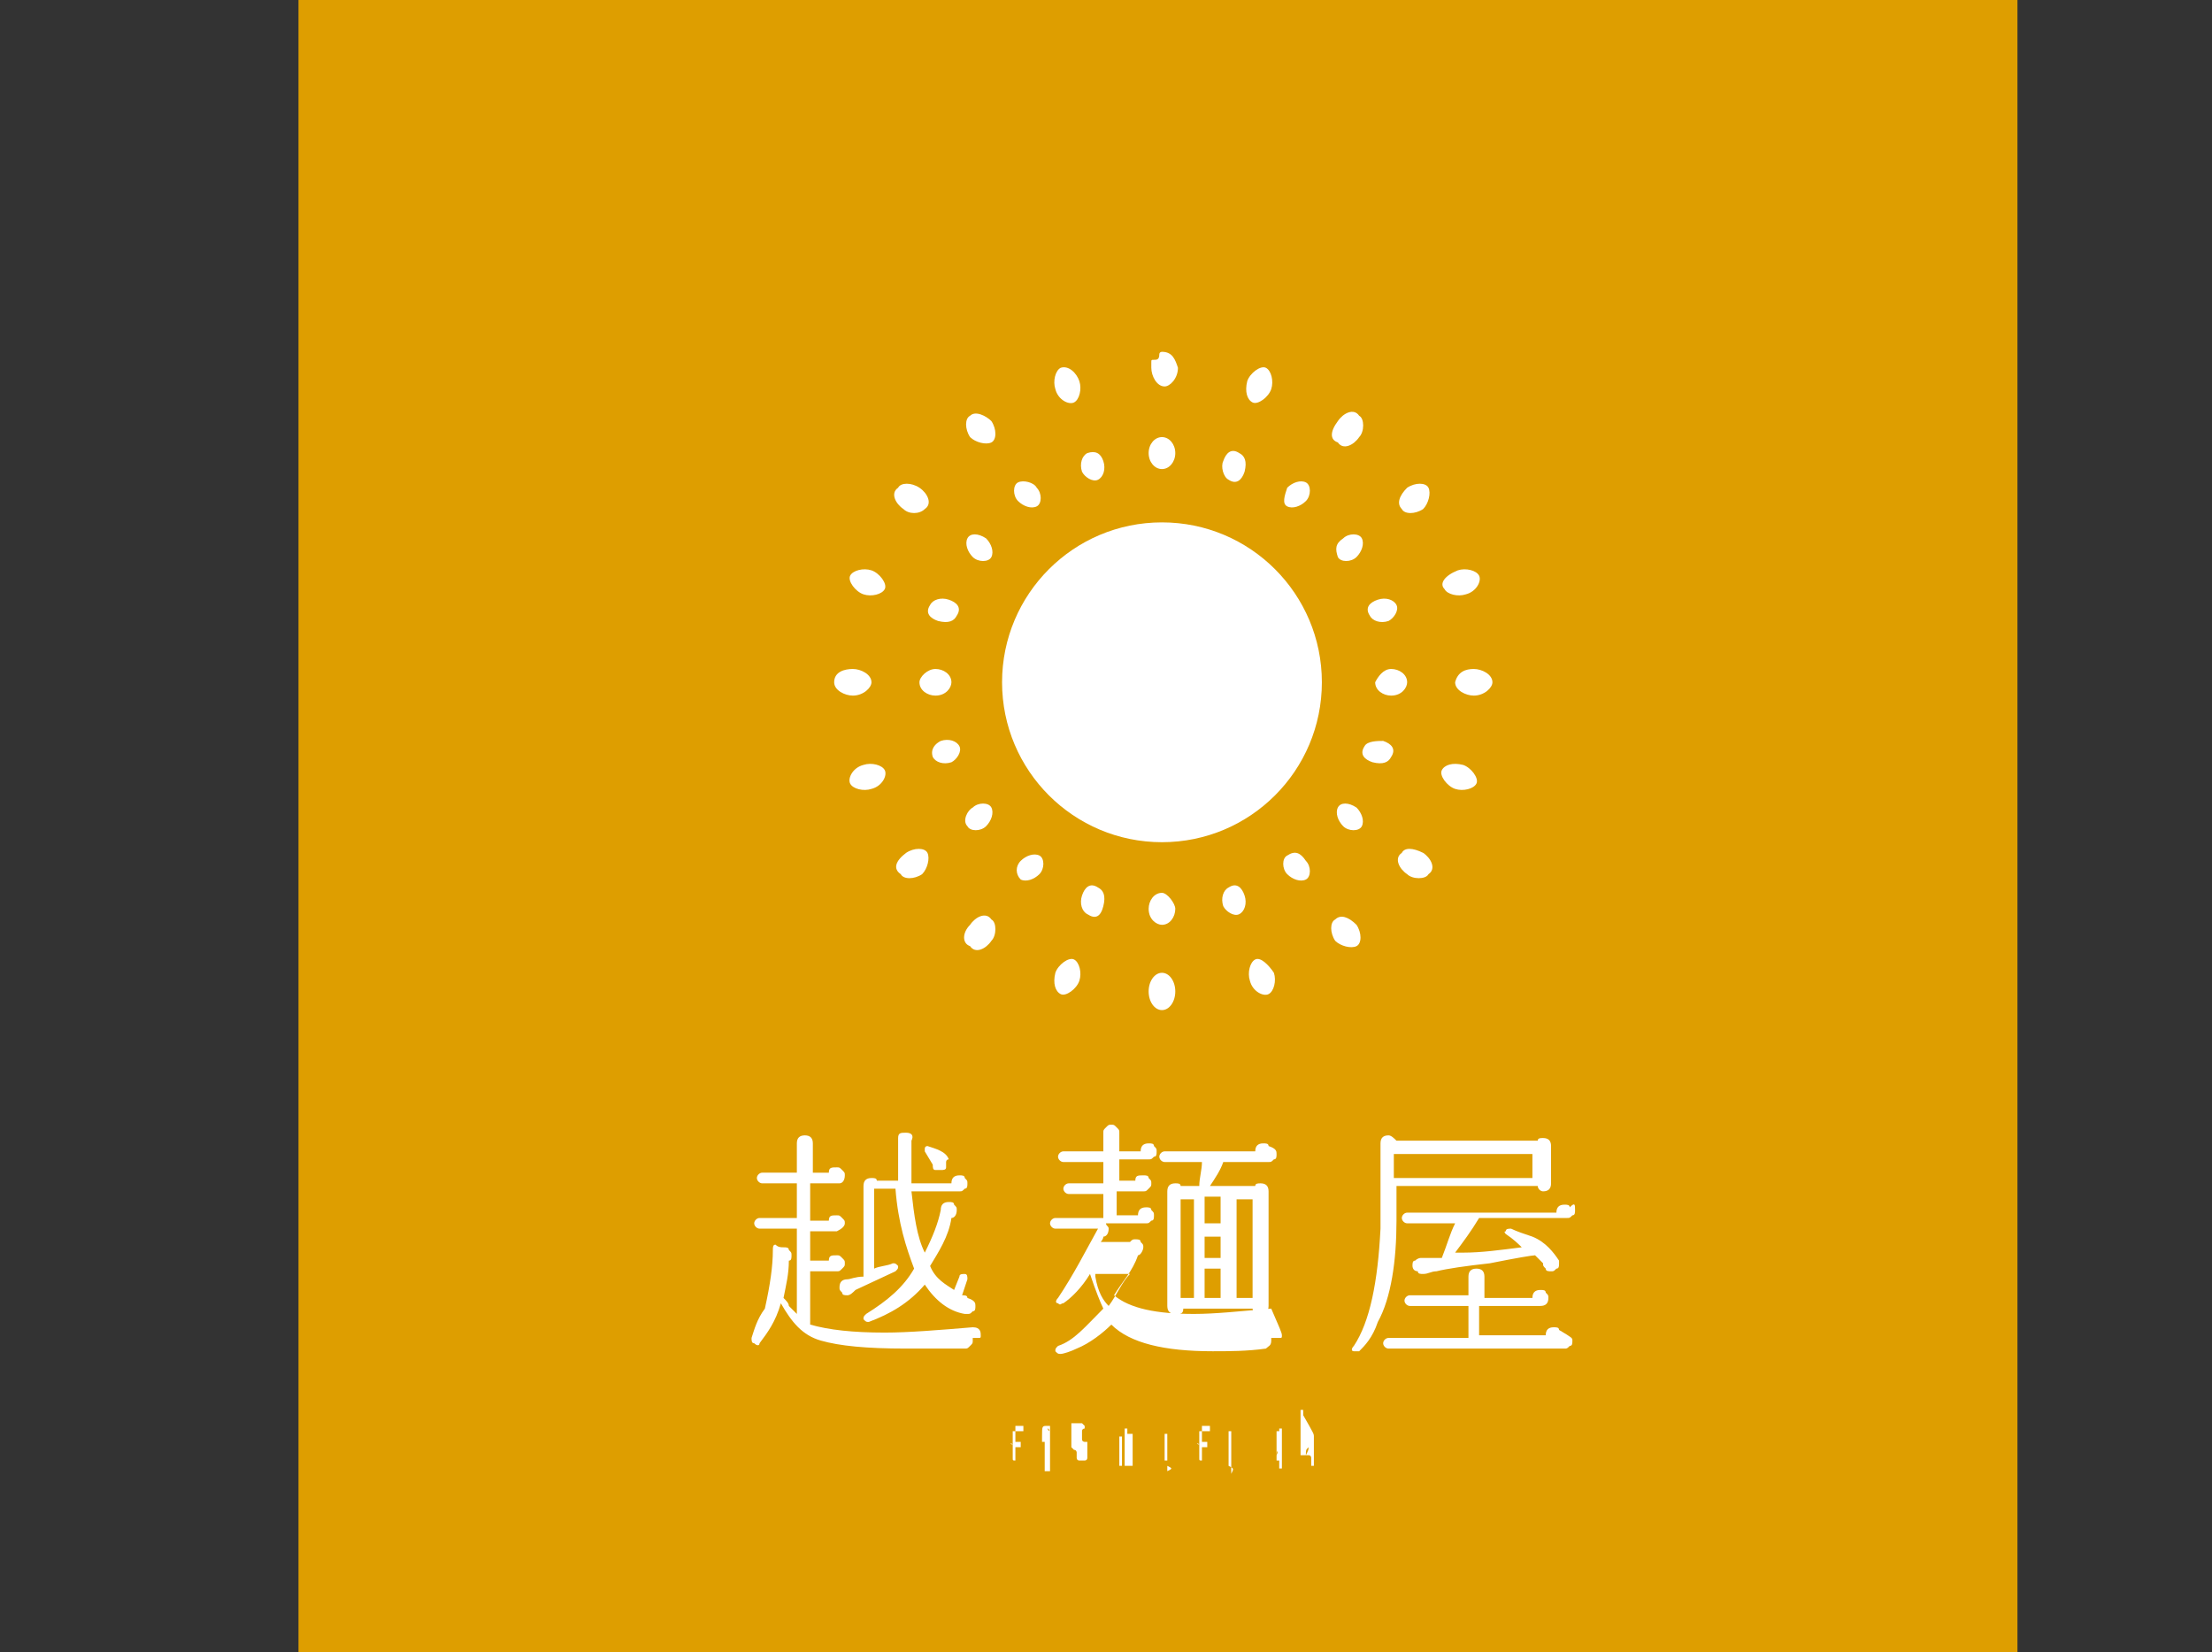 <?xml version="1.0" encoding="utf-8"?>
<!-- Generator: Adobe Illustrator 25.2.3, SVG Export Plug-In . SVG Version: 6.00 Build 0)  -->
<svg version="1.1" id="レイヤー_1" xmlns="http://www.w3.org/2000/svg" xmlns:xlink="http://www.w3.org/1999/xlink" x="0px"
	 y="0px" viewBox="0 0 83 62" style="enable-background:new 0 0 83 62;" xml:space="preserve">
<rect x="0" y="0" width="83" height="62" fill="#333333" stroke="none"/>
<style type="text/css">
	.st0{fill:#DE9E00;}
	.st1{fill-rule:evenodd;clip-rule:evenodd;fill:#FFFFFF;}
	.st2{fill:#FFFFFF;}
</style>
<g>
	<rect x="11.2" y="-1.4" class="st0" width="64.5" height="64.5"/>
	<g>
		<g>
			<circle class="st1" cx="43.6" cy="25.6" r="6"/>
			<g>
				<ellipse class="st1" cx="43.6" cy="37.2" rx="0.5" ry="0.7"/>
				<path class="st1" d="M47.8,36.5c0.1,0.3,0,0.7-0.2,0.8c-0.2,0.1-0.6-0.1-0.7-0.5c-0.1-0.3,0-0.7,0.2-0.8
					C47.3,35.9,47.6,36.2,47.8,36.5z"/>
				<path class="st1" d="M40.5,14.3c0.1,0.3,0,0.7-0.2,0.8c-0.2,0.1-0.6-0.1-0.7-0.5c-0.1-0.3,0-0.7,0.2-0.8
					C40.1,13.7,40.4,14,40.5,14.3z"/>
				<path class="st1" d="M50.9,34.7c0.2,0.3,0.2,0.7,0,0.8c-0.2,0.1-0.6,0-0.8-0.2c-0.2-0.3-0.2-0.7,0-0.8
					C50.3,34.3,50.6,34.4,50.9,34.7z"/>
				<path class="st1" d="M37.2,15.8c0.2,0.3,0.2,0.7,0,0.8c-0.2,0.1-0.6,0-0.8-0.2c-0.2-0.3-0.2-0.7,0-0.8
					C36.6,15.4,37,15.6,37.2,15.8z"/>
				<path class="st1" d="M53.4,32c0.3,0.2,0.5,0.6,0.2,0.8c-0.1,0.2-0.6,0.2-0.8,0c-0.3-0.2-0.5-0.6-0.2-0.8
					C52.7,31.8,53,31.8,53.4,32z"/>
				<path class="st1" d="M34.5,18.3c0.3,0.2,0.5,0.6,0.2,0.8c-0.2,0.2-0.6,0.2-0.8,0c-0.3-0.2-0.5-0.6-0.2-0.8
					C33.8,18.1,34.2,18.1,34.5,18.3z"/>
				<path class="st1" d="M54.9,28.7c0.3,0.1,0.6,0.5,0.5,0.7c-0.1,0.2-0.5,0.3-0.8,0.2c-0.3-0.1-0.6-0.5-0.5-0.7
					C54.2,28.7,54.5,28.6,54.9,28.7z"/>
				<path class="st1" d="M32.7,21.4c0.3,0.1,0.6,0.5,0.5,0.7c-0.1,0.2-0.5,0.3-0.8,0.2c-0.3-0.1-0.6-0.5-0.5-0.7
					C32,21.4,32.4,21.3,32.7,21.4z"/>
				<path class="st1" d="M55.3,25.1c0.3,0,0.7,0.2,0.7,0.5c0,0.2-0.3,0.5-0.7,0.5c-0.3,0-0.7-0.2-0.7-0.5
					C54.7,25.2,55,25.1,55.3,25.1z"/>
				<path class="st1" d="M32,25.1c0.3,0,0.7,0.2,0.7,0.5c0,0.2-0.3,0.5-0.7,0.5c-0.3,0-0.7-0.2-0.7-0.5C31.3,25.2,31.7,25.1,32,25.1
					z"/>
				<path class="st1" d="M54.7,21.4c0.3-0.1,0.7,0,0.8,0.2c0.1,0.2-0.1,0.6-0.5,0.7c-0.3,0.1-0.7,0-0.8-0.2
					C54,21.9,54.2,21.6,54.7,21.4z"/>
				<path class="st1" d="M32.4,28.7c0.3-0.1,0.7,0,0.8,0.2c0.1,0.2-0.1,0.6-0.5,0.7c-0.3,0.1-0.7,0-0.8-0.2
					C31.8,29.2,32,28.8,32.4,28.7z"/>
				<path class="st1" d="M52.8,18.3c0.3-0.2,0.7-0.2,0.8,0c0.1,0.2,0,0.6-0.2,0.8c-0.3,0.2-0.7,0.2-0.8,0
					C52.4,18.9,52.5,18.6,52.8,18.3z"/>
				<path class="st1" d="M34,32c0.3-0.2,0.7-0.2,0.8,0c0.1,0.2,0,0.6-0.2,0.8c-0.3,0.2-0.7,0.2-0.8,0C33.5,32.6,33.6,32.3,34,32z"/>
				<path class="st1" d="M50.2,15.8c0.2-0.3,0.6-0.5,0.8-0.2c0.2,0.1,0.2,0.6,0,0.8c-0.2,0.3-0.6,0.5-0.8,0.2
					C49.9,16.5,49.9,16.2,50.2,15.8z"/>
				<path class="st1" d="M36.4,34.7c0.2-0.3,0.6-0.5,0.8-0.2c0.2,0.1,0.2,0.6,0,0.8c-0.2,0.3-0.6,0.5-0.8,0.2
					C36.1,35.4,36.1,35,36.4,34.7z"/>
				<path class="st1" d="M46.8,14.3c0.1-0.3,0.5-0.6,0.7-0.5c0.2,0.1,0.3,0.5,0.2,0.8c-0.1,0.3-0.5,0.6-0.7,0.5
					C46.8,15,46.7,14.7,46.8,14.3z"/>
				<path class="st1" d="M39.6,36.5c0.1-0.3,0.5-0.6,0.7-0.5c0.2,0.1,0.3,0.5,0.2,0.8c-0.1,0.3-0.5,0.6-0.7,0.5
					C39.6,37.2,39.5,36.9,39.6,36.5z"/>
				<path class="st2" d="M43.6,13.2c0,0-0.1,0-0.1,0.1c0,0.2-0.1,0.2-0.2,0.2c-0.1,0-0.1,0-0.1,0.1c0,0.1,0,0.1,0,0.2
					c0,0.3,0.2,0.7,0.5,0.7c0.2,0,0.5-0.3,0.5-0.7C44.1,13.5,44,13.2,43.6,13.2z"/>
			</g>
			<g>
				<path class="st1" d="M44.1,34.1c0,0.3-0.2,0.6-0.5,0.6c-0.2,0-0.5-0.2-0.5-0.6c0-0.3,0.2-0.6,0.5-0.6
					C43.8,33.5,44.1,33.9,44.1,34.1z"/>
				<ellipse class="st1" cx="43.6" cy="17" rx="0.5" ry="0.6"/>
				<path class="st1" d="M46.7,33.6c0.1,0.3,0,0.6-0.2,0.7c-0.2,0.1-0.5-0.1-0.6-0.3c-0.1-0.3,0-0.6,0.2-0.7
					C46.4,33.1,46.6,33.3,46.7,33.6z"/>
				<path class="st1" d="M41.4,17.3c0.1,0.3,0,0.6-0.2,0.7c-0.2,0.1-0.5-0.1-0.6-0.3c-0.1-0.3,0-0.6,0.2-0.7
					C41.1,16.9,41.3,17,41.4,17.3z"/>
				<path class="st1" d="M49,32.3c0.2,0.2,0.2,0.6,0,0.7c-0.2,0.1-0.5,0-0.7-0.2c-0.2-0.2-0.2-0.6,0-0.7C48.6,31.9,48.8,32,49,32.3z
					"/>
				<path class="st1" d="M38.9,18.3c0.2,0.2,0.2,0.6,0,0.7c-0.2,0.1-0.5,0-0.7-0.2c-0.2-0.2-0.2-0.6,0-0.7
					C38.4,18,38.8,18.1,38.9,18.3z"/>
				<path class="st1" d="M50.9,30.3c0.2,0.2,0.3,0.5,0.2,0.7c-0.1,0.2-0.5,0.2-0.7,0c-0.2-0.2-0.3-0.5-0.2-0.7S50.6,30.1,50.9,30.3z
					"/>
				<path class="st1" d="M37,20.2c0.2,0.2,0.3,0.5,0.2,0.7c-0.1,0.2-0.5,0.2-0.7,0c-0.2-0.2-0.3-0.5-0.2-0.7
					C36.4,20,36.7,20,37,20.2z"/>
				<path class="st1" d="M51.9,27.8c0.3,0.1,0.5,0.3,0.3,0.6c-0.1,0.2-0.3,0.3-0.7,0.2c-0.3-0.1-0.5-0.3-0.3-0.6
					C51.3,27.8,51.7,27.8,51.9,27.8z"/>
				<path class="st1" d="M35.6,22.5c0.3,0.1,0.5,0.3,0.3,0.6c-0.1,0.2-0.3,0.3-0.7,0.2c-0.3-0.1-0.5-0.3-0.3-0.6
					C35,22.5,35.3,22.4,35.6,22.5z"/>
				<path class="st1" d="M52.2,25.1c0.3,0,0.6,0.2,0.6,0.5c0,0.2-0.2,0.5-0.6,0.5c-0.3,0-0.6-0.2-0.6-0.5
					C51.7,25.4,51.9,25.1,52.2,25.1z"/>
				<path class="st1" d="M35.1,25.1c0.3,0,0.6,0.2,0.6,0.5c0,0.2-0.2,0.5-0.6,0.5c-0.3,0-0.6-0.2-0.6-0.5
					C34.5,25.4,34.8,25.1,35.1,25.1z"/>
				<path class="st1" d="M51.7,22.5c0.3-0.1,0.6,0,0.7,0.2c0.1,0.2-0.1,0.5-0.3,0.6c-0.3,0.1-0.6,0-0.7-0.2
					C51.2,22.8,51.4,22.6,51.7,22.5z"/>
				<path class="st1" d="M35.3,27.8c0.3-0.1,0.6,0,0.7,0.2c0.1,0.2-0.1,0.5-0.3,0.6c-0.3,0.1-0.6,0-0.7-0.2
					C34.9,28.1,35.1,27.9,35.3,27.8z"/>
				<path class="st1" d="M50.4,20.2c0.2-0.2,0.6-0.2,0.7,0c0.1,0.2,0,0.5-0.2,0.7c-0.2,0.2-0.6,0.2-0.7,0
					C50.1,20.6,50.1,20.4,50.4,20.2z"/>
				<path class="st1" d="M36.5,30.3c0.2-0.2,0.6-0.2,0.7,0s0,0.5-0.2,0.7c-0.2,0.2-0.6,0.2-0.7,0C36.1,30.8,36.3,30.4,36.5,30.3z"/>
				<path class="st1" d="M48.3,18.3c0.2-0.2,0.5-0.3,0.7-0.2c0.2,0.1,0.2,0.5,0,0.7c-0.2,0.2-0.5,0.3-0.7,0.2
					C48.1,18.9,48.2,18.6,48.3,18.3z"/>
				<path class="st1" d="M38.3,32.3c0.2-0.2,0.5-0.3,0.7-0.2c0.2,0.1,0.2,0.5,0,0.7c-0.2,0.2-0.5,0.3-0.7,0.2
					C38.1,32.8,38.1,32.5,38.3,32.3z"/>
				<path class="st1" d="M45.9,17.3c0.1-0.3,0.3-0.5,0.6-0.3c0.2,0.1,0.3,0.3,0.2,0.7c-0.1,0.3-0.3,0.5-0.6,0.3
					C45.9,17.9,45.8,17.5,45.9,17.3z"/>
				<path class="st1" d="M40.6,33.6c0.1-0.3,0.3-0.5,0.6-0.3c0.2,0.1,0.3,0.3,0.2,0.7s-0.3,0.5-0.6,0.3
					C40.6,34.2,40.5,33.9,40.6,33.6z"/>
			</g>
		</g>
		<g>
			<path class="st2" d="M36.8,50.1c0,0.1,0,0.1-0.1,0.1c-0.1,0-0.2,0-0.2,0l0,0v0.1c0,0.1,0,0.1-0.1,0.2c-0.1,0.1-0.1,0.1-0.2,0.1
				c-0.9,0-1.6,0-2.2,0c-1.5,0-2.5-0.1-3.2-0.3c-0.7-0.2-1.1-0.7-1.5-1.4c-0.2,0.7-0.5,1.1-0.8,1.5c0,0.1-0.1,0.1-0.2,0
				c-0.1,0-0.1-0.1-0.1-0.2c0.1-0.3,0.2-0.7,0.5-1.1c0.2-0.9,0.3-1.6,0.3-2.2l0,0c0-0.1,0-0.2,0.1-0.2c0.1,0.1,0.2,0.1,0.3,0.1
				s0.2,0,0.2,0.1c0.1,0.1,0.1,0.1,0.1,0.2c0,0.1,0,0.2-0.1,0.2c0,0.5-0.1,0.9-0.2,1.4l0,0c0.1,0.1,0.2,0.2,0.2,0.3
				c0.1,0.1,0.2,0.2,0.3,0.3v-3.2h-1.4c-0.1,0-0.2-0.1-0.2-0.2s0.1-0.2,0.2-0.2h1.4v-1.3h-1.3c-0.1,0-0.2-0.1-0.2-0.2
				s0.1-0.2,0.2-0.2h1.3v-1.1c0-0.2,0.1-0.3,0.3-0.3c0.2,0,0.3,0.1,0.3,0.3V44h0.6c0-0.2,0.1-0.2,0.3-0.2c0.1,0,0.1,0,0.2,0.1
				s0.1,0.1,0.1,0.2c0,0.2-0.1,0.3-0.2,0.3l0,0h-1.1v1.4h0.7c0-0.2,0.1-0.2,0.3-0.2c0.1,0,0.1,0,0.2,0.1c0.1,0.1,0.1,0.1,0.1,0.2
				c0,0.1-0.1,0.2-0.3,0.3h-1v1.1h0.7c0-0.2,0.1-0.2,0.3-0.2c0.1,0,0.1,0,0.2,0.1c0.1,0.1,0.1,0.1,0.1,0.2c0,0.1,0,0.1-0.1,0.2
				c-0.1,0.1-0.1,0.1-0.2,0.1h-1v2c0.7,0.2,1.6,0.3,2.8,0.3c0.9,0,2.1-0.1,3.3-0.2C36.8,49.8,36.8,50,36.8,50.1z M36.6,49
				c0,0.1,0,0.2-0.1,0.2c-0.1,0.1-0.1,0.1-0.2,0.1h-0.1c-0.6-0.1-1.1-0.5-1.5-1.1c-0.6,0.7-1.3,1.1-2.1,1.4c-0.1,0-0.1,0-0.2-0.1
				c0-0.1,0-0.1,0.1-0.2c0.8-0.5,1.4-1,1.8-1.7c-0.3-0.8-0.6-1.7-0.7-3h-0.8v3c0.2-0.1,0.5-0.1,0.7-0.2c0.1,0,0.1,0,0.2,0.1
				c0,0.1,0,0.1-0.1,0.2l-1.5,0.7c-0.1,0.1-0.2,0.2-0.3,0.2s-0.2,0-0.2-0.1c-0.1-0.1-0.1-0.1-0.1-0.2c0-0.2,0.1-0.3,0.3-0.3
				c0.1,0,0.3-0.1,0.6-0.1v-3.4c0-0.2,0.1-0.3,0.3-0.3c0.1,0,0.2,0,0.2,0.1h0.8c0-0.6,0-1.1,0-1.6c0-0.2,0.1-0.2,0.3-0.2
				c0.2,0,0.3,0.1,0.2,0.3c0,0.5,0,0.9,0,1.6h1.5c0-0.2,0.1-0.3,0.3-0.3c0.1,0,0.2,0,0.2,0.1c0.1,0.1,0.1,0.1,0.1,0.2
				c0,0.1,0,0.2-0.1,0.2c-0.1,0.1-0.1,0.1-0.2,0.1h-1.8c0.1,0.9,0.2,1.7,0.5,2.3c0.3-0.6,0.5-1.1,0.6-1.6c0-0.2,0.1-0.3,0.3-0.3
				c0.1,0,0.2,0,0.2,0.1c0.1,0.1,0.1,0.1,0.1,0.2c0,0.2-0.1,0.3-0.2,0.3c-0.1,0.7-0.5,1.3-0.8,1.8c0.2,0.5,0.6,0.7,0.9,0.9l0.2-0.5
				c0-0.1,0.1-0.1,0.2-0.1c0.1,0,0.1,0.1,0.1,0.2l-0.2,0.6c0.1,0,0.2,0,0.2,0.1C36.6,48.8,36.6,48.9,36.6,49z M35.5,43.6
				c0,0.1,0,0.1,0,0.2c0,0.1-0.1,0.1-0.2,0.1c-0.1,0-0.1,0-0.2,0c-0.1,0-0.1-0.1-0.1-0.2l0,0l-0.3-0.5v-0.1c0-0.1,0.1-0.1,0.1-0.1
				c0.3,0.1,0.7,0.2,0.8,0.5l0,0C35.5,43.5,35.5,43.6,35.5,43.6z"/>
			<path class="st2" d="M48.1,50.1c0,0.1,0,0.1-0.1,0.1c-0.1,0-0.2,0-0.3,0l0,0v0.1c0,0.2-0.1,0.2-0.2,0.3c-0.7,0.1-1.4,0.1-2,0.1
				c-1.8,0-3.1-0.3-3.8-1c-0.3,0.3-0.8,0.7-1.3,0.9c-0.2,0.1-0.5,0.2-0.6,0.2l0,0c-0.1,0-0.1,0-0.2-0.1c0-0.1,0-0.1,0.1-0.2
				c0.6-0.2,1-0.7,1.7-1.4c-0.1-0.2-0.3-0.7-0.5-1.3c-0.3,0.5-0.7,0.9-1,1.1l0,0c-0.1,0-0.1,0.1-0.2,0c-0.1,0-0.1-0.1,0-0.2
				c0.6-0.9,1-1.7,1.5-2.6l0,0h-1.6c-0.1,0-0.2-0.1-0.2-0.2c0-0.1,0.1-0.2,0.2-0.2h1.8l0,0v-0.9h-1.3c-0.1,0-0.2-0.1-0.2-0.2
				c0-0.1,0.1-0.2,0.2-0.2h1.3v-0.8h-1.5c-0.1,0-0.2-0.1-0.2-0.2s0.1-0.2,0.2-0.2h1.5v-0.7c0-0.1,0-0.1,0.1-0.2
				c0.1-0.1,0.1-0.1,0.2-0.1c0.1,0,0.1,0,0.2,0.1c0.1,0.1,0.1,0.1,0.1,0.2v0.7h0.8c0-0.2,0.1-0.3,0.3-0.3c0.1,0,0.2,0,0.2,0.1
				c0.1,0.1,0.1,0.1,0.1,0.2c0,0.1,0,0.2-0.1,0.2c-0.1,0.1-0.1,0.1-0.2,0.1h-1.1v0.8h0.6c0-0.2,0.1-0.2,0.3-0.2c0.1,0,0.2,0,0.2,0.1
				c0.1,0.1,0.1,0.1,0.1,0.2c0,0.1,0,0.1-0.1,0.2c-0.1,0.1-0.1,0.1-0.2,0.1h-1v0.9h0.8c0-0.2,0.1-0.3,0.3-0.3c0.1,0,0.2,0,0.2,0.1
				c0.1,0.1,0.1,0.1,0.1,0.2s0,0.2-0.1,0.2c-0.1,0.1-0.1,0.1-0.2,0.1h-1.5c0,0.1,0.1,0.1,0.1,0.2c0,0.2-0.1,0.3-0.2,0.3l0,0
				c0,0.1-0.1,0.2-0.1,0.2h1.1c0.1-0.1,0.1-0.1,0.2-0.1c0.1,0,0.2,0,0.2,0.1c0.1,0.1,0.1,0.1,0.1,0.2s-0.1,0.3-0.2,0.3
				c-0.2,0.6-0.6,1-0.9,1.5c0.6,0.5,1.6,0.7,3,0.7c0.8,0,1.7-0.1,2.9-0.2C48,49.8,48.1,50,48.1,50.1z M42.4,47.8h-1.3v0.1
				c0.1,0.6,0.3,0.9,0.5,1.1C41.9,48.6,42.1,48.1,42.4,47.8z M47.9,43.3c0,0.1,0,0.2-0.1,0.2c-0.1,0.1-0.1,0.1-0.2,0.1h-1.7
				c-0.1,0.3-0.3,0.6-0.5,0.9h1.7c0-0.1,0.1-0.1,0.2-0.1c0.2,0,0.3,0.1,0.3,0.3V49c0,0.2-0.1,0.3-0.3,0.3c-0.2,0-0.3-0.1-0.3-0.2
				h-2.6c0,0.2-0.1,0.2-0.3,0.2c-0.2,0-0.3-0.1-0.3-0.3v-4.3c0-0.2,0.1-0.3,0.3-0.3c0.1,0,0.2,0,0.2,0.1h0.7l0,0
				c0-0.3,0.1-0.6,0.1-0.9h-1.4c-0.1,0-0.2-0.1-0.2-0.2c0-0.1,0.1-0.2,0.2-0.2h3.4c0-0.2,0.1-0.3,0.3-0.3c0.1,0,0.2,0,0.2,0.1
				C47.9,43.1,47.9,43.2,47.9,43.3z M44.8,48.7V45h-0.5v3.7H44.8z M45.8,45.9v-1h-0.6v1H45.8z M45.8,47.2v-0.8h-0.6v0.8H45.8z
				 M45.8,48.7v-1.1h-0.6v1.1H45.8z M47,48.7V45h-0.6v3.7H47z"/>
			<path class="st2" d="M58.2,44.4c0,0.2-0.1,0.3-0.3,0.3c-0.1,0-0.2-0.1-0.2-0.2h-5.3v1.3c0,1.5-0.2,2.9-0.7,3.8
				c-0.2,0.6-0.5,0.9-0.7,1.1c0,0-0.1,0-0.2,0c-0.1,0-0.1-0.1,0-0.2c0.6-0.9,0.9-2.4,1-4.4v-3.2l0,0c0-0.2,0.1-0.3,0.3-0.3
				c0.1,0,0.2,0.1,0.3,0.2l0,0h5.3c0-0.1,0.1-0.1,0.2-0.1c0.2,0,0.3,0.1,0.3,0.3v1.4H58.2z M59,50.3c0,0.1,0,0.2-0.1,0.2
				c-0.1,0.1-0.1,0.1-0.2,0.1h-6.6c-0.1,0-0.2-0.1-0.2-0.2c0-0.1,0.1-0.2,0.2-0.2h3l0,0V49h-2.2c-0.1,0-0.2-0.1-0.2-0.2
				c0-0.1,0.1-0.2,0.2-0.2h2.2v-0.7c0-0.2,0.1-0.3,0.3-0.3s0.3,0.1,0.3,0.3v0.8h1.8c0-0.2,0.1-0.3,0.3-0.3c0.1,0,0.2,0,0.2,0.1
				c0.1,0.1,0.1,0.1,0.1,0.2c0,0.2-0.1,0.3-0.3,0.3l0,0h-2.3v1.1l0,0h2.5c0-0.2,0.1-0.3,0.3-0.3c0.1,0,0.2,0,0.2,0.1
				C59,50.2,59,50.2,59,50.3z M57.5,44.2v-0.9h-5.2v0.9H57.5z M59.1,45.4c0,0.1,0,0.2-0.1,0.2c-0.1,0.1-0.1,0.1-0.2,0.1h-3.3
				c-0.3,0.5-0.6,0.9-0.9,1.3h0.3c0.7,0,1.4-0.1,2.2-0.2c-0.1-0.1-0.3-0.3-0.6-0.5c0,0-0.1-0.1,0-0.1c0-0.1,0.1-0.1,0.2-0.1
				c0.2,0.1,0.5,0.2,0.8,0.3c0.5,0.2,0.8,0.6,1,0.9v0.1c0,0.1,0,0.2-0.1,0.2c-0.1,0.1-0.1,0.1-0.2,0.1c-0.1,0-0.2,0-0.2-0.1
				c-0.1-0.1-0.1-0.1-0.1-0.2l0,0c-0.1-0.1-0.2-0.2-0.3-0.3c-0.1,0-0.7,0.1-1.7,0.3c-0.9,0.1-1.6,0.2-2,0.3l0,0
				c-0.2,0-0.3,0.1-0.5,0.1c-0.1,0-0.2,0-0.2-0.1C53,47.7,53,47.5,53,47.5c0-0.1,0-0.2,0.1-0.2c0.1-0.1,0.2-0.1,0.2-0.1
				c0.1,0,0.3,0,0.8,0c0.2-0.5,0.3-0.9,0.5-1.3h-1.8c-0.1,0-0.2-0.1-0.2-0.2c0-0.1,0.1-0.2,0.2-0.2h5.6c0-0.2,0.1-0.3,0.3-0.3
				c0.1,0,0.2,0,0.2,0.1C59.1,45.1,59.1,45.2,59.1,45.4z"/>
		</g>
		<g>
			<g>
				<path class="st2" d="M38.1,53.5h0.2h0.1c0,0,0,0,0,0.1v0.1c0,0,0,0-0.1,0h-0.1h-0.1l0,0l0,0l0,0l0,0V54c0,0,0,0,0,0.1
					c0,0,0,0,0.1,0c0,0,0,0,0.1,0l0,0l0,0l0,0l0,0l0,0c0,0,0,0,0,0.1c0,0,0,0,0,0.1l0,0l0,0h-0.1c0,0,0,0-0.1,0l0,0c0,0,0,0,0,0.1
					c0,0,0,0,0,0.1v0.2l0,0c0,0,0,0,0,0.1c0,0,0,0,0.1,0h0.1c0,0,0,0,0.1,0c0,0,0,0,0.1,0l0,0l0,0l0,0l0,0l0,0c-0.1,0-0.1,0-0.2,0
					c-0.1,0-0.1,0-0.2,0c-0.1,0-0.1,0-0.1-0.1v-0.2l0,0l0,0c0,0,0,0,0-0.1v-0.1c0,0,0,0,0-0.1l0,0c0,0,0,0,0-0.1c0,0,0,0,0-0.1l0,0
					l0,0v-0.1v-0.1v-0.1l0,0l0,0l0,0l0,0h0.1V53.5z M37.9,53.8L37.9,53.8L37.9,53.8L37.9,53.8L37.9,53.8L37.9,53.8L37.9,53.8
					L37.9,53.8z M37.9,53.9L37.9,53.9L37.9,53.9z M37.9,54.2L37.9,54.2L37.9,54.2z M37.9,54.6L37.9,54.6L37.9,54.6L37.9,54.6
					L37.9,54.6L37.9,54.6L37.9,54.6L37.9,54.6z M37.9,53.9L37.9,53.9L37.9,53.9L37.9,53.9L37.9,53.9L37.9,53.9L37.9,53.9L37.9,53.9
					L37.9,53.9L37.9,53.9L37.9,53.9L37.9,53.9L37.9,53.9z M37.9,54L37.9,54L37.9,54L37.9,54L37.9,54L37.9,54L37.9,54L37.9,54
					L37.9,54L37.9,54L37.9,54z M37.9,54.1L37.9,54.1L37.9,54.1z M37.9,53.6L37.9,53.6L37.9,53.6L37.9,53.6L37.9,53.6z M37.9,54
					L37.9,54L37.9,54L37.9,54L37.9,54L37.9,54L37.9,54L37.9,54L37.9,54z M37.9,54.3L37.9,54.3L37.9,54.3L37.9,54.3L37.9,54.3z
					 M37.9,54.6L37.9,54.6L37.9,54.6L37.9,54.6L37.9,54.6z M37.9,54.8L37.9,54.8L37.9,54.8L37.9,54.8L37.9,54.8z M37.9,53.6
					L37.9,53.6L37.9,53.6L37.9,53.6z M37.9,53.6L37.9,53.6L37.9,53.6z M37.9,53.8L37.9,53.8L37.9,53.8z M37.9,55L37.9,55L37.9,55
					L37.9,55L37.9,55L37.9,55L37.9,55L37.9,55z M38,54.2L38,54.2L38,54.2L38,54.2L38,54.2C38,54.2,38,54.1,38,54.2
					C38,54.1,38,54.1,38,54.2L38,54.2C37.9,54.1,37.9,54.1,38,54.2C37.9,54.1,37.9,54.2,38,54.2L38,54.2z M38,54.3L38,54.3
					C37.9,54.3,37.9,54.3,38,54.3C37.9,54.3,37.9,54.3,38,54.3L38,54.3z M37.9,54.7L37.9,54.7L37.9,54.7L37.9,54.7L37.9,54.7z
					 M38,54.8L38,54.8L38,54.8L38,54.8L38,54.8L38,54.8C37.9,54.8,38,54.8,38,54.8z M38,53.8L38,53.8L38,53.8z M38,54.1L38,54.1
					L38,54.1L38,54.1L38,54.1L38,54.1L38,54.1z M38,53.6L38,53.6L38,53.6L38,53.6z M38,55L38,55L38,55L38,55L38,55z M38,53.6
					L38,53.6L38,53.6L38,53.6L38,53.6L38,53.6L38,53.6z M38,54.4L38,54.4L38,54.4L38,54.4L38,54.4z M38,54.3L38,54.3L38,54.3z
					 M38,55L38,55L38,55L38,55L38,55L38,55L38,55z M38,54.3L38,54.3L38,54.3L38,54.3L38,54.3L38,54.3L38,54.3L38,54.3L38,54.3
					C38.1,54.3,38.1,54.3,38,54.3C38.1,54.3,38.1,54.3,38,54.3L38,54.3L38,54.3z M38,55L38,55L38,55L38,55L38,55L38,55L38,55z
					 M38,53.6L38,53.6L38,53.6L38,53.6L38,53.6L38,53.6z M38.1,55L38.1,55L38.1,55L38.1,55C38.1,55,38,55,38.1,55
					C38,55,38.1,55,38.1,55L38.1,55z M38.1,54.3L38.1,54.3L38.1,54.3L38.1,54.3z M38.1,53.6L38.1,53.6L38.1,53.6L38.1,53.6
					L38.1,53.6L38.1,53.6z M38.1,55.1L38.1,55.1L38.1,55.1L38.1,55.1L38.1,55.1C38.1,55.1,38.1,55,38.1,55.1
					C38.1,55,38.1,55,38.1,55.1L38.1,55.1L38.1,55.1L38.1,55.1L38.1,55.1L38.1,55.1L38.1,55.1L38.1,55.1L38.1,55.1L38.1,55.1z
					 M38.1,55L38.1,55L38.1,55z M38.1,53.6L38.1,53.6L38.1,53.6L38.1,53.6z M38.2,53.6L38.2,53.6C38.2,53.5,38.2,53.5,38.2,53.6
					L38.2,53.6L38.2,53.6z M38.2,54.3L38.2,54.3L38.2,54.3z M38.2,53.5L38.2,53.5L38.2,53.5L38.2,53.5L38.2,53.5z M38.2,55L38.2,55
					C38.3,55,38.3,55,38.2,55C38.3,55,38.3,55,38.2,55L38.2,55L38.2,55L38.2,55z M38.2,53.6C38.3,53.6,38.3,53.6,38.2,53.6
					C38.3,53.6,38.3,53.6,38.2,53.6L38.2,53.6z M38.3,55L38.3,55L38.3,55L38.3,55L38.3,55z"/>
				<path class="st2" d="M39.3,53.5L39.3,53.5C39.3,53.5,39.4,53.5,39.3,53.5c0.1,0,0.1,0,0.1,0l0,0l0,0l0,0l0,0l0,0l0,0l0,0l0,0
					l0,0l0,0l0,0l0,0l0,0l0,0l0,0l0,0l0,0l0,0l0,0v0.1V54v0.1v0.7V55c0,0,0,0,0,0.1c0,0,0,0,0,0.1c0,0,0,0-0.1,0c0,0,0,0-0.1,0l0,0
					c0,0,0,0,0-0.1V55v-0.1l0,0c0,0,0,0,0-0.1l0,0l0,0c0,0,0,0,0-0.1c0,0,0,0,0-0.1l0,0l0,0l0,0l0,0l0,0l0,0l0,0v-0.1v-0.1l0,0l0,0
					c0,0,0,0,0-0.1c0,0,0,0,0-0.1c0,0,0,0,0-0.1c0,0,0,0-0.1,0l0,0l0,0l0,0l0,0c0,0,0,0,0-0.1c0,0,0,0,0-0.1l0,0
					C39.1,53.5,39.1,53.5,39.3,53.5L39.3,53.5z M39.1,53.6L39.1,53.6L39.1,53.6L39.1,53.6L39.1,53.6L39.1,53.6z M39.1,53.6
					L39.1,53.6L39.1,53.6L39.1,53.6L39.1,53.6z M39.3,53.6L39.3,53.6L39.3,53.6C39.1,53.6,39.1,53.6,39.3,53.6
					C39.1,53.6,39.3,53.6,39.3,53.6L39.3,53.6L39.3,53.6z M39.3,53.6L39.3,53.6L39.3,53.6L39.3,53.6L39.3,53.6z M39.3,53.6
					L39.3,53.6L39.3,53.6L39.3,53.6L39.3,53.6z M39.3,53.8L39.3,53.8L39.3,53.8C39.3,53.6,39.3,53.6,39.3,53.8
					C39.3,53.6,39.3,53.6,39.3,53.8L39.3,53.8z M39.3,53.6L39.3,53.6L39.3,53.6z M39.3,53.6L39.3,53.6L39.3,53.6L39.3,53.6
					L39.3,53.6z M39.3,53.6L39.3,53.6L39.3,53.6L39.3,53.6C39.4,53.8,39.4,53.8,39.3,53.6C39.4,53.8,39.4,53.6,39.3,53.6L39.3,53.6
					L39.3,53.6z M39.3,53.6L39.3,53.6C39.4,53.6,39.4,53.6,39.3,53.6C39.4,53.6,39.4,53.6,39.3,53.6C39.4,53.6,39.4,53.6,39.3,53.6
					L39.3,53.6z M39.4,53.6L39.4,53.6L39.4,53.6L39.4,53.6L39.4,53.6z M39.4,53.9L39.4,53.9L39.4,53.9L39.4,53.9L39.4,53.9
					L39.4,53.9L39.4,53.9L39.4,53.9L39.4,53.9L39.4,53.9L39.4,53.9L39.4,53.9L39.4,53.9L39.4,53.9L39.4,53.9L39.4,53.9z M39.4,54.8
					L39.4,54.8L39.4,54.8L39.4,54.8L39.4,54.8L39.4,54.8L39.4,54.8L39.4,54.8L39.4,54.8L39.4,54.8L39.4,54.8L39.4,54.8z M39.4,53.8
					L39.4,53.8L39.4,53.8L39.4,53.8z M39.4,54.1L39.4,54.1L39.4,54.1L39.4,54.1z M39.4,54.6L39.4,54.6L39.4,54.6L39.4,54.6
					L39.4,54.6L39.4,54.6L39.4,54.6z M39.4,54.7L39.4,54.7L39.4,54.7L39.4,54.7L39.4,54.7L39.4,54.7L39.4,54.7L39.4,54.7z
					 M39.4,54.9L39.4,54.9L39.4,54.9L39.4,54.9L39.4,54.9L39.4,54.9L39.4,54.9L39.4,54.9L39.4,54.9L39.4,54.9L39.4,54.9L39.4,54.9
					L39.4,54.9L39.4,54.9L39.4,54.9L39.4,54.9z M39.4,54.2L39.4,54.2L39.4,54.2L39.4,54.2L39.4,54.2z M39.4,55L39.4,55L39.4,55z
					 M39.4,53.6L39.4,53.6L39.4,53.6L39.4,53.6L39.4,53.6z M39.4,53.8L39.4,53.8L39.4,53.8L39.4,53.8L39.4,53.8z M39.4,53.9
					L39.4,53.9L39.4,53.9L39.4,53.9L39.4,53.9L39.4,53.9z M39.4,54.3L39.4,54.3L39.4,54.3C39.4,54.2,39.4,54.2,39.4,54.3L39.4,54.3z
					 M39.4,54.8L39.4,54.8L39.4,54.8L39.4,54.8C39.4,54.7,39.4,54.7,39.4,54.8L39.4,54.8L39.4,54.8L39.4,54.8L39.4,54.8z M39.4,54.4
					L39.4,54.4C39.4,54.6,39.4,54.6,39.4,54.4C39.4,54.6,39.4,54.6,39.4,54.4C39.4,54.6,39.4,54.6,39.4,54.4L39.4,54.4L39.4,54.4z
					 M39.4,54.6L39.4,54.6L39.4,54.6L39.4,54.6L39.4,54.6L39.4,54.6L39.4,54.6L39.4,54.6z M39.4,54.7L39.4,54.7L39.4,54.7L39.4,54.7
					z M39.4,53.6L39.4,53.6L39.4,53.6L39.4,53.6L39.4,53.6L39.4,53.6L39.4,53.6L39.4,53.6L39.4,53.6L39.4,53.6L39.4,53.6z M39.4,54
					L39.4,54L39.4,54L39.4,54L39.4,54L39.4,54L39.4,54z M39.4,54.4L39.4,54.4L39.4,54.4L39.4,54.4L39.4,54.4z M39.4,53.8L39.4,53.8
					L39.4,53.8C39.5,53.8,39.5,53.8,39.4,53.8C39.5,53.8,39.5,53.8,39.4,53.8C39.5,53.8,39.5,53.8,39.4,53.8L39.4,53.8
					C39.4,53.8,39.4,53.6,39.4,53.8C39.4,53.6,39.4,53.6,39.4,53.8L39.4,53.8z M39.4,54.3L39.4,54.3L39.4,54.3L39.4,54.3L39.4,54.3z
					 M39.4,55L39.4,55L39.4,55L39.4,55L39.4,55z M39.5,53.6L39.5,53.6C39.5,53.8,39.5,53.8,39.5,53.6C39.5,53.8,39.5,53.8,39.5,53.6
					C39.5,53.8,39.5,53.6,39.5,53.6L39.5,53.6L39.5,53.6L39.5,53.6L39.5,53.6z M39.6,53.6L39.6,53.6L39.6,53.6z M39.6,53.6
					L39.6,53.6L39.6,53.6L39.6,53.6L39.6,53.6z M39.6,53.6L39.6,53.6L39.6,53.6L39.6,53.6L39.6,53.6z M39.6,53.6L39.6,53.6
					L39.6,53.6L39.6,53.6L39.6,53.6z"/>
				<path class="st2" d="M40.6,54L40.6,54L40.6,54c0,0.1,0.1,0.1,0.1,0.1l0,0l0,0l0,0c0,0,0,0,0.1,0c0,0,0,0,0,0.1l0,0l0,0v0.1v0.1
					v0.1v0.1v0.1c0,0,0,0.1-0.1,0.1c0,0,0,0-0.1,0c0,0,0,0-0.1,0l0,0l0,0l0,0l0,0l0,0l0,0l0,0c-0.1,0-0.1-0.1-0.1-0.1s0,0,0-0.1
					c0,0,0,0,0-0.1l0,0l0,0l0,0l0,0l0,0l0,0l0,0l0,0l0,0l0,0l0,0l0,0c0,0,0,0,0,0.1c0,0,0,0,0,0.1l0,0l0,0l0,0l0,0l0,0l0,0l0,0
					c0,0,0,0,0-0.1v-0.1c0,0,0-0.1-0.1-0.1l0,0l0,0l0,0l0,0l0,0l0,0l0,0l0,0c0,0,0,0-0.1-0.1c0,0,0,0,0-0.1c0,0,0,0,0-0.1
					c0,0,0,0,0-0.1c0,0,0,0,0-0.1c0,0,0,0,0-0.1l0,0c0,0,0,0,0-0.1c0,0,0,0,0-0.1c0,0,0,0,0-0.1c0,0,0,0,0-0.1h0.1h0.1l0,0l0,0l0,0
					c0,0,0,0,0.1,0c0,0,0,0,0.1,0c0,0,0,0,0.1,0.1v0.1l0,0l0,0l0,0l0,0l0,0l0,0l0,0l0,0l0,0l0,0l0,0l0,0l0,0l0,0l0,0l0,0l0,0l0,0
					l0,0l0,0l0,0l0,0c0,0-0.1,0-0.1,0.1C40.6,53.9,40.6,53.9,40.6,54L40.6,54C40.6,53.9,40.6,53.9,40.6,54
					C40.6,53.9,40.6,54,40.6,54z M40.5,53.9L40.5,53.9C40.5,53.8,40.5,53.8,40.5,53.9C40.5,53.8,40.5,53.8,40.5,53.9
					C40.5,53.8,40.5,53.8,40.5,53.9C40.5,53.8,40.5,53.8,40.5,53.9L40.5,53.9C40.5,53.8,40.5,53.8,40.5,53.9
					C40.5,53.8,40.5,53.8,40.5,53.9C40.5,53.8,40.5,53.8,40.5,53.9C40.5,53.8,40.5,53.8,40.5,53.9L40.5,53.9L40.5,53.9
					C40.5,53.8,40.5,53.8,40.5,53.9C40.5,53.8,40.5,53.8,40.5,53.9L40.5,53.9C40.4,53.9,40.4,53.9,40.5,53.9L40.5,53.9z M40.4,53.9
					L40.4,53.9L40.4,53.9z M40.5,54.9L40.5,54.9L40.5,54.9z M40.5,53.9L40.5,53.9L40.5,53.9z M40.5,54.9L40.5,54.9L40.5,54.9
					L40.5,54.9L40.5,54.9L40.5,54.9L40.5,54.9z M40.5,53.6L40.5,53.6L40.5,53.6L40.5,53.6L40.5,53.6z M40.5,54.9L40.5,54.9
					L40.5,54.9z M40.5,54.1L40.5,54.1C40.5,54.2,40.5,54.2,40.5,54.1C40.5,54.2,40.5,54.2,40.5,54.1z M40.5,53.6L40.5,53.6
					L40.5,53.6L40.5,53.6L40.5,53.6z M40.5,54.2L40.5,54.2L40.5,54.2L40.5,54.2L40.5,54.2z M40.5,53.8L40.5,53.8L40.5,53.8
					L40.5,53.8L40.5,53.8z M40.5,54.2L40.5,54.2L40.5,54.2z M40.6,54.1L40.6,54.1L40.6,54.1L40.6,54.1z M40.6,54.2L40.6,54.2
					L40.6,54.2L40.6,54.2L40.6,54.2L40.6,54.2z M40.6,53.6L40.6,53.6L40.6,53.6L40.6,53.6L40.6,53.6L40.6,53.6L40.6,53.6L40.6,53.6
					L40.6,53.6z M40.6,54.2L40.6,54.2L40.6,54.2L40.6,54.2z M40.6,54.3L40.6,54.3L40.6,54.3L40.6,54.3L40.6,54.3z M40.7,53.6
					L40.7,53.6L40.7,53.6L40.7,53.6L40.7,53.6L40.7,53.6L40.7,53.6C40.6,53.6,40.6,53.6,40.7,53.6C40.6,53.6,40.6,53.6,40.7,53.6
					L40.7,53.6z M40.6,53.6L40.6,53.6L40.6,53.6z M40.7,54.2L40.7,54.2L40.7,54.2C40.7,54.2,40.6,54.2,40.7,54.2
					C40.6,54.2,40.6,54.2,40.7,54.2L40.7,54.2C40.6,54.2,40.6,54.2,40.7,54.2C40.6,54.2,40.6,54.2,40.7,54.2L40.7,54.2L40.7,54.2z
					 M40.6,54.3L40.6,54.3L40.6,54.3L40.6,54.3z M40.7,54.4L40.7,54.4L40.7,54.4L40.7,54.4L40.7,54.4L40.7,54.4
					C40.7,54.3,40.7,54.3,40.7,54.4C40.7,54.3,40.7,54.3,40.7,54.4L40.7,54.4L40.7,54.4L40.7,54.4L40.7,54.4L40.7,54.4L40.7,54.4
					L40.7,54.4L40.7,54.4L40.7,54.4L40.7,54.4L40.7,54.4L40.7,54.4L40.7,54.4z M40.7,53.6L40.7,53.6L40.7,53.6L40.7,53.6z
					 M40.7,53.6L40.7,53.6L40.7,53.6L40.7,53.6L40.7,53.6L40.7,53.6L40.7,53.6L40.7,53.6L40.7,53.6L40.7,53.6L40.7,53.6z M40.7,55
					L40.7,55L40.7,55L40.7,55L40.7,55z M40.7,54.3L40.7,54.3L40.7,54.3z M40.9,54.4L40.9,54.4L40.9,54.4L40.9,54.4L40.9,54.4
					L40.9,54.4L40.9,54.4z M40.9,53.6L40.9,53.6L40.9,53.6L40.9,53.6L40.9,53.6L40.9,53.6z M40.9,54.4L40.9,54.4L40.9,54.4z
					 M40.9,54.6L40.9,54.6L40.9,54.6L40.9,54.6z M40.9,53.6L40.9,53.6L40.9,53.6L40.9,53.6z M40.9,54.4L40.9,54.4L40.9,54.4
					L40.9,54.4L40.9,54.4z M40.9,53.6L40.9,53.6L40.9,53.6z M40.9,53.9L40.9,53.9C40.9,53.9,41,53.9,40.9,53.9L40.9,53.9z
					 M40.9,54.7C41,54.7,41,54.7,40.9,54.7L40.9,54.7L40.9,54.7L40.9,54.7z M41,54.8L41,54.8L41,54.8L41,54.8L41,54.8z M41,53.8
					L41,53.8L41,53.8z M41,54.7L41,54.7L41,54.7L41,54.7z M41,53.9L41,53.9L41,53.9L41,53.9L41,53.9z M41,54.8L41,54.8L41,54.8
					L41,54.8L41,54.8z"/>
				<path class="st2" d="M42.5,53.8L42.5,53.8V54l0,0l0,0v0.1v0.1v0.2v0.1c0,0,0,0.1,0,0.2c0,0.1,0,0.1,0,0.1l0,0c0,0,0,0,0,0.1
					c0,0,0,0,0,0.1l0,0c0,0,0,0-0.1,0h-0.1h-0.1l0,0l0,0L42,55v-0.1v-0.1v-0.1l0,0l0,0l0,0l0,0l0,0l0,0l0,0l0,0l0,0v-0.1
					c0,0,0,0,0-0.1l0,0l0,0c0,0,0,0,0-0.1l0,0v-0.1v-0.1l0,0l0,0c0,0,0,0,0-0.1v-0.1v-0.1c0,0,0,0,0.1,0l0,0l0,0l0,0v0.1l0,0l0,0
					c0,0,0,0,0,0.1l0,0v0.1v0.1v0.1v0.1l0,0v0.1v0.1v0.1c0,0,0,0,0,0.1c0,0,0,0,0,0.1l0,0l0,0c0,0,0,0,0.1,0l0,0l0,0l0,0l0,0l0,0
					v-0.1v-0.1l0,0v-0.7l0,0l0,0V54v-0.3v-0.1h0.1l0,0l0,0l0,0l0,0v0.2H42.5z M41.8,54L41.8,54L41.8,54z M41.9,54.4L41.9,54.4
					L41.9,54.4L41.9,54.4L41.9,54.4z M41.9,54.6L41.9,54.6L41.9,54.6L41.9,54.6L41.9,54.6z M41.9,54.8L41.9,54.8L41.9,54.8
					L41.9,54.8L41.9,54.8z M41.9,54L41.9,54L41.9,54L41.9,54L41.9,54z M41.9,54.3L41.9,54.3L41.9,54.3L41.9,54.3L41.9,54.3z
					 M41.9,54.7L41.9,54.7L41.9,54.7L41.9,54.7z M41.9,53.9L41.9,53.9L41.9,53.9z M41.9,54.8L41.9,54.8L41.9,54.8L41.9,54.8
					L41.9,54.8z M41.9,54.2L41.9,54.2L41.9,54.2L41.9,54.2L41.9,54.2z M41.9,54.9L41.9,54.9L41.9,54.9z M41.9,54.4L41.9,54.4
					L41.9,54.4L41.9,54.4L41.9,54.4z M41.9,53.6L41.9,53.6L41.9,53.6L41.9,53.6L41.9,53.6z M41.9,54.8L41.9,54.8L41.9,54.8z
					 M41.9,54.9L41.9,54.9L41.9,54.9L41.9,54.9L41.9,54.9z M41.9,54.8L41.9,54.8L41.9,54.8L41.9,54.8L41.9,54.8z M41.9,54.9
					L41.9,54.9L41.9,54.9L41.9,54.9L41.9,54.9z M41.9,55L41.9,55L41.9,55L41.9,55L41.9,55L41.9,55z M42,54.9L42,54.9L42,54.9
					L42,54.9z M42,55L42,55L42,55L42,55L42,55C42,55,42,55.1,42,55L42,55C42.1,55.1,42.1,55.1,42,55c0.1,0.1,0.1,0.1,0.1,0.1l0,0
					l0,0l0,0l0,0C42.1,55.1,42.1,55.1,42,55C42.1,55,42.1,55,42,55L42,55L42,55L42,55L42,55L42,55z M42.1,55L42.1,55L42.1,55z
					 M42.1,54.9L42.1,54.9C42.1,54.9,42.1,55,42.1,54.9L42.1,54.9L42.1,54.9z M42.1,55L42.1,55L42.1,55z M42.1,55L42.1,55L42.1,55
					L42.1,55L42.1,55z M42.2,55C42.1,55,42.1,55,42.2,55C42.1,55,42.1,55,42.2,55L42.2,55L42.2,55z M42.2,55L42.2,55L42.2,55z
					 M42.2,55L42.2,55L42.2,55L42.2,55L42.2,55L42.2,55z M42.2,54.9L42.2,54.9L42.2,54.9L42.2,54.9L42.2,54.9z M42.2,55L42.2,55
					L42.2,55z M42.2,55L42.2,55L42.2,55z M42.4,53.8L42.4,53.8C42.4,53.8,42.2,53.8,42.4,53.8L42.4,53.8L42.4,53.8L42.4,53.8z
					 M42.2,55L42.2,55C42.4,55,42.4,55,42.2,55C42.2,54.9,42.2,54.9,42.2,55L42.2,55z M42.4,53.6L42.4,53.6L42.4,53.6L42.4,53.6
					L42.4,53.6z M42.4,53.9L42.4,53.9L42.4,53.9L42.4,53.9L42.4,53.9L42.4,53.9L42.4,53.9L42.4,53.9L42.4,53.9L42.4,53.9L42.4,53.9
					L42.4,53.9L42.4,53.9L42.4,53.9L42.4,53.9z M42.4,53.9L42.4,53.9L42.4,53.9L42.4,53.9L42.4,53.9L42.4,53.9z M42.4,54.7
					L42.4,54.7L42.4,54.7L42.4,54.7L42.4,54.7z M42.4,54.8L42.4,54.8L42.4,54.8L42.4,54.8L42.4,54.8L42.4,54.8L42.4,54.8L42.4,54.8
					L42.4,54.8L42.4,54.8L42.4,54.8L42.4,54.8z M42.4,54.1L42.4,54.1L42.4,54.1L42.4,54.1L42.4,54.1L42.4,54.1z M42.4,54L42.4,54
					L42.4,54L42.4,54L42.4,54L42.4,54L42.4,54L42.4,54L42.4,54z M42.4,54L42.4,54L42.4,54L42.4,54L42.4,54z M42.4,54.4L42.4,54.4
					L42.4,54.4L42.4,54.4L42.4,54.4L42.4,54.4L42.4,54.4z M42.4,54.4C42.4,54.6,42.4,54.6,42.4,54.4C42.4,54.6,42.4,54.6,42.4,54.4
					C42.4,54.6,42.4,54.6,42.4,54.4C42.4,54.6,42.4,54.6,42.4,54.4L42.4,54.4C42.4,54.6,42.4,54.6,42.4,54.4
					C42.4,54.6,42.4,54.6,42.4,54.4L42.4,54.4L42.4,54.4L42.4,54.4z M42.4,54.8L42.4,54.8L42.4,54.8L42.4,54.8L42.4,54.8L42.4,54.8
					L42.4,54.8L42.4,54.8L42.4,54.8L42.4,54.8L42.4,54.8z M42.4,54.9L42.4,54.9L42.4,54.9L42.4,54.9L42.4,54.9L42.4,54.9L42.4,54.9z
					 M42.4,53.6L42.4,53.6L42.4,53.6L42.4,53.6L42.4,53.6L42.4,53.6L42.4,53.6L42.4,53.6z M42.4,53.9L42.4,53.9
					C42.4,53.8,42.4,53.8,42.4,53.9L42.4,53.9z M42.4,54.3L42.4,54.3L42.4,54.3L42.4,54.3L42.4,54.3L42.4,54.3L42.4,54.3L42.4,54.3
					L42.4,54.3L42.4,54.3L42.4,54.3z M42.4,54.4L42.4,54.4L42.4,54.4L42.4,54.4L42.4,54.4z M42.4,54.6L42.4,54.6L42.4,54.6z
					 M42.4,54.7L42.4,54.7L42.4,54.7L42.4,54.7z M42.4,54.9L42.4,54.9L42.4,54.9L42.4,54.9L42.4,54.9L42.4,54.9L42.4,54.9z"/>
				<path class="st2" d="M43.8,55L43.8,55L43.8,55L43.8,55v-0.1c0,0,0,0,0-0.1c0,0,0,0,0-0.1l0,0v-0.1v-0.1v-0.1v-0.1l0,0l0,0l0,0
					l0,0l0,0l0,0l0,0l0,0l0,0c0,0,0,0,0,0.1l0,0c0,0,0,0,0,0.1c0,0,0,0,0,0.1l0,0l0,0l0,0l0,0l0,0l0,0l0,0c0,0,0,0,0-0.1
					c0,0,0,0,0-0.1c0-0.1,0,0,0-0.1l0,0l0,0l0,0l0,0l0,0l0,0l0,0l0,0l0,0l0,0l0,0l0,0l0,0l0,0l0,0l0,0l0,0l0,0l0,0v0.1v0.1l0,0l0,0
					l0,0l0,0c0,0,0,0,0,0.1c0,0,0,0,0,0.1c0,0,0,0,0,0.1l0,0c0,0,0,0-0.1,0c0,0,0,0,0-0.1v-0.1v-0.1l0,0v-0.2v-0.1l0,0l0,0l0,0l0,0
					l0,0c0,0,0,0,0-0.1l0,0v-0.1l0,0l0,0v-0.2l0,0l0,0l0,0l0,0l0,0l0,0l0,0c0,0,0,0,0.1,0c0,0,0,0,0,0.1c0,0,0,0,0,0.1
					c0,0,0,0,0,0.1c0,0,0,0,0,0.1c0,0,0,0,0,0.1l0,0l0,0l0,0l0,0c0,0,0,0,0,0.1c0,0,0,0,0,0.1l0,0l0,0l0,0l0,0l0,0l0,0l0,0l0,0
					c0,0,0,0,0-0.1c0,0,0,0,0-0.1c0,0,0,0,0-0.1V54v-0.1v-0.1l0,0l0,0l0,0l0,0l0,0l0,0l0,0l0,0l0,0l0,0l0,0c0,0,0,0,0,0.1
					c0,0,0,0,0,0.1v0.1l0,0l0,0v0.1v0.1l0,0l0,0l0,0l0,0c0,0,0,0,0,0.1c0,0,0,0,0,0.1v0.1c0,0,0,0,0,0.1c0,0,0,0,0,0.1l0,0
					C43.8,54.9,43.8,54.9,43.8,55c0,0,0,0,0,0.1l0,0l0,0l0,0l0,0l0,0v0.1l0,0l0,0l0,0C44,55.1,44,55.1,43.8,55
					C44,55.1,44,55.1,43.8,55C43.8,55.1,43.8,55.1,43.8,55C43.8,55.1,43.8,55.1,43.8,55C43.8,55.1,43.8,55.1,43.8,55
					C43.8,55.1,43.8,55.1,43.8,55C43.8,55.1,43.8,55.1,43.8,55z M43.3,53.9L43.3,53.9L43.3,53.9L43.3,53.9L43.3,53.9z M43.3,54
					L43.3,54L43.3,54L43.3,54L43.3,54z M43.3,54.1L43.3,54.1L43.3,54.1L43.3,54.1L43.3,54.1L43.3,54.1
					C43.3,54.1,43.3,54.2,43.3,54.1L43.3,54.1L43.3,54.1C43.3,54.2,43.3,54.2,43.3,54.1C43.3,54.2,43.3,54.1,43.3,54.1L43.3,54.1
					L43.3,54.1z M43.3,54.1L43.3,54.1L43.3,54.1L43.3,54.1L43.3,54.1z M43.3,54.2L43.3,54.2L43.3,54.2z M43.3,54.3L43.3,54.3
					L43.3,54.3L43.3,54.3L43.3,54.3z M43.3,54.4L43.3,54.4L43.3,54.4L43.3,54.4L43.3,54.4C43.3,54.6,43.3,54.6,43.3,54.4
					C43.3,54.6,43.3,54.6,43.3,54.4L43.3,54.4C43.3,54.6,43.3,54.6,43.3,54.4C43.3,54.6,43.3,54.6,43.3,54.4L43.3,54.4L43.3,54.4
					L43.3,54.4L43.3,54.4L43.3,54.4L43.3,54.4L43.3,54.4L43.3,54.4L43.3,54.4L43.3,54.4L43.3,54.4z M43.3,54.9L43.3,54.9L43.3,54.9
					L43.3,54.9z M43.3,55L43.3,55L43.3,55z M43.3,55L43.3,55L43.3,55L43.3,55L43.3,55z M43.3,54.2L43.3,54.2L43.3,54.2L43.3,54.2z
					 M43.3,53.6L43.3,53.6C43.3,53.8,43.3,53.8,43.3,53.6C43.3,53.8,43.3,53.8,43.3,53.6L43.3,53.6C43.3,53.8,43.3,53.8,43.3,53.6
					C43.3,53.8,43.3,53.8,43.3,53.6L43.3,53.6C43.3,53.8,43.3,53.8,43.3,53.6C43.3,53.8,43.3,53.8,43.3,53.6
					C43.3,53.8,43.3,53.8,43.3,53.6C43.3,53.8,43.3,53.8,43.3,53.6L43.3,53.6z M43.3,53.8L43.3,53.8L43.3,53.8z M43.3,54L43.3,54
					L43.3,54L43.3,54L43.3,54L43.3,54L43.3,54z M43.3,54.3L43.3,54.3L43.3,54.3L43.3,54.3L43.3,54.3z M43.3,54.4L43.3,54.4
					L43.3,54.4C43.3,54.3,43.3,54.3,43.3,54.4C43.3,54.3,43.3,54.3,43.3,54.4L43.3,54.4L43.3,54.4L43.3,54.4L43.3,54.4z M43.3,54.7
					L43.3,54.7L43.3,54.7L43.3,54.7L43.3,54.7L43.3,54.7L43.3,54.7L43.3,54.7L43.3,54.7z M43.3,54.8L43.3,54.8L43.3,54.8L43.3,54.8
					L43.3,54.8z M43.3,54.8L43.3,54.8L43.3,54.8L43.3,54.8L43.3,54.8z M43.3,55L43.3,55L43.3,55L43.3,55L43.3,55L43.3,55L43.3,55
					L43.3,55L43.3,55L43.3,55L43.3,55L43.3,55L43.3,55z M43.3,54.1L43.3,54.1L43.3,54.1L43.3,54.1L43.3,54.1z M43.3,54.6L43.3,54.6
					L43.3,54.6L43.3,54.6z M43.3,54.9L43.3,54.9L43.3,54.9L43.3,54.9L43.3,54.9z M43.3,53.6L43.3,53.6L43.3,53.6z M43.3,53.9
					L43.3,53.9L43.3,53.9L43.3,53.9L43.3,53.9L43.3,53.9L43.3,53.9L43.3,53.9L43.3,53.9z M43.3,54.3L43.3,54.3L43.3,54.3z
					 M43.3,54.6C43.3,54.6,43.3,54.4,43.3,54.6C43.3,54.4,43.3,54.4,43.3,54.6C43.3,54.4,43.3,54.4,43.3,54.6
					C43.3,54.4,43.3,54.6,43.3,54.6L43.3,54.6z M43.3,54.2L43.3,54.2L43.3,54.2L43.3,54.2L43.3,54.2z M43.3,54.4L43.3,54.4
					L43.3,54.4L43.3,54.4z M43.3,54.8L43.3,54.8L43.3,54.8L43.3,54.8z M43.3,54.8L43.3,54.8L43.3,54.8z M43.4,53.8L43.4,53.8
					L43.4,53.8C43.4,53.8,43.3,53.8,43.4,53.8L43.4,53.8L43.4,53.8L43.4,53.8L43.4,53.8L43.4,53.8L43.4,53.8z M43.4,53.9L43.4,53.9
					L43.4,53.9L43.4,53.9L43.4,53.9z M43.4,54L43.4,54L43.4,54L43.4,54C43.3,54,43.3,54,43.4,54C43.3,54,43.4,54,43.4,54z M43.3,54
					L43.3,54C43.4,54,43.4,54,43.3,54C43.4,54,43.4,54,43.3,54z M43.4,54.1L43.4,54.1L43.4,54.1L43.4,54.1L43.4,54.1z M43.4,54
					L43.4,54L43.4,54z M43.4,54.1L43.4,54.1L43.4,54.1L43.4,54.1L43.4,54.1z M43.4,54.1L43.4,54.1L43.4,54.1L43.4,54.1L43.4,54.1
					L43.4,54.1z M43.4,54.1L43.4,54.1L43.4,54.1L43.4,54.1L43.4,54.1z M43.4,53.9L43.4,53.9L43.4,53.9L43.4,53.9L43.4,53.9
					L43.4,53.9L43.4,53.9z M43.4,54L43.4,54L43.4,54L43.4,54L43.4,54L43.4,54C43.4,53.9,43.4,53.9,43.4,54L43.4,54z M43.4,54
					L43.4,54L43.4,54L43.4,54L43.4,54z M43.4,54.2L43.4,54.2C43.4,54.1,43.4,54.1,43.4,54.2L43.4,54.2z M43.4,54.2L43.4,54.2
					L43.4,54.2L43.4,54.2z M43.5,54.2L43.5,54.2C43.5,54.2,43.5,54.1,43.5,54.2C43.5,54.1,43.5,54.2,43.5,54.2L43.5,54.2L43.5,54.2
					L43.5,54.2L43.5,54.2L43.5,54.2L43.5,54.2z M43.5,54.2L43.5,54.2L43.5,54.2L43.5,54.2L43.5,54.2z M43.5,54.3L43.5,54.3
					L43.5,54.3L43.5,54.3L43.5,54.3L43.5,54.3L43.5,54.3L43.5,54.3L43.5,54.3z M43.5,54.3L43.5,54.3L43.5,54.3L43.5,54.3L43.5,54.3z
					 M43.6,54.6L43.6,54.6L43.6,54.6L43.6,54.6z M43.6,54.6L43.6,54.6L43.6,54.6L43.6,54.6z M43.6,54.4L43.6,54.4L43.6,54.4
					L43.6,54.4L43.6,54.4L43.6,54.4L43.6,54.4L43.6,54.4z M43.6,54.7L43.6,54.7L43.6,54.7z M43.6,54.6L43.6,54.6L43.6,54.6
					L43.6,54.6L43.6,54.6C43.6,54.6,43.6,54.7,43.6,54.6C43.6,54.7,43.6,54.7,43.6,54.6L43.6,54.6L43.6,54.6L43.6,54.6L43.6,54.6
					L43.6,54.6L43.6,54.6L43.6,54.6L43.6,54.6z M43.6,54.4C43.7,54.4,43.7,54.4,43.6,54.4C43.7,54.4,43.7,54.4,43.6,54.4
					C43.7,54.4,43.7,54.4,43.6,54.4C43.7,54.4,43.7,54.4,43.6,54.4C43.7,54.4,43.6,54.4,43.6,54.4L43.6,54.4L43.6,54.4
					C43.7,54.4,43.7,54.4,43.6,54.4C43.7,54.4,43.6,54.4,43.6,54.4L43.6,54.4z M43.7,54.3L43.7,54.3L43.7,54.3L43.7,54.3L43.7,54.3z
					 M43.7,54.6L43.7,54.6L43.7,54.6z M43.7,54.4L43.7,54.4L43.7,54.4z M43.7,54.2L43.7,54.2L43.7,54.2L43.7,54.2L43.7,54.2
					L43.7,54.2z M43.7,54.3L43.7,54.3L43.7,54.3L43.7,54.3L43.7,54.3L43.7,54.3L43.7,54.3z M43.7,54.1L43.7,54.1
					C43.7,54.1,43.7,54.2,43.7,54.1C43.7,54.2,43.7,54.2,43.7,54.1L43.7,54.1z M43.7,54.2L43.7,54.2L43.7,54.2L43.7,54.2L43.7,54.2z
					 M43.8,54.3C43.7,54.3,43.7,54.3,43.8,54.3C43.7,54.3,43.7,54.3,43.8,54.3L43.8,54.3L43.8,54.3z M43.8,54.2L43.8,54.2
					C43.8,54.1,43.8,54.1,43.8,54.2C43.8,54.1,43.8,54.1,43.8,54.2C43.8,54.1,43.8,54.1,43.8,54.2C43.8,54.1,43.8,54.1,43.8,54.2
					C43.8,54.1,43.8,54.1,43.8,54.2C43.8,54.1,43.8,54.1,43.8,54.2C43.8,54.1,43.8,54.1,43.8,54.2L43.8,54.2L43.8,54.2
					C43.8,54.1,43.8,54.1,43.8,54.2C43.8,54.1,43.8,54.1,43.8,54.2L43.8,54.2L43.8,54.2L43.8,54.2z M43.8,54.2L43.8,54.2L43.8,54.2
					L43.8,54.2L43.8,54.2z M43.8,53.9L43.8,53.9L43.8,53.9L43.8,53.9L43.8,53.9L43.8,53.9L43.8,53.9L43.8,53.9z M43.8,54.1
					L43.8,54.1C43.8,54,43.8,54,43.8,54.1L43.8,54.1L43.8,54.1z M43.8,54.1L43.8,54.1L43.8,54.1L43.8,54.1z M44,53.8L44,53.8
					L44,53.8L44,53.8C43.8,53.8,44,53.8,44,53.8L44,53.8z M43.8,53.8L43.8,53.8C43.8,53.9,43.8,53.9,43.8,53.8
					C43.8,53.9,43.8,53.8,43.8,53.8z M43.8,54.1L43.8,54.1L43.8,54.1L43.8,54.1z M44,53.9L44,53.9L44,53.9L44,53.9L44,53.9z M44,54
					L44,54L44,54L44,54L44,54z M44,54L44,54L44,54L44,54L44,54L44,54z M44,54.9L44,54.9L44,54.9L44,54.9L44,54.9z M44,54.9L44,54.9
					L44,54.9L44,54.9L44,54.9L44,54.9L44,54.9L44,54.9L44,54.9L44,54.9L44,54.9L44,54.9z M44,54.2L44,54.2C44,54.2,44,54.3,44,54.2
					L44,54.2L44,54.2L44,54.2L44,54.2L44,54.2z M44,53.9C44,54,44,54,44,53.9L44,53.9L44,53.9L44,53.9L44,53.9L44,53.9L44,53.9
					L44,53.9z M44,54.2L44,54.2L44,54.2C44,54.1,44,54.1,44,54.2C44,54.1,44,54.1,44,54.2L44,54.2L44,54.2L44,54.2L44,54.2L44,54.2
					L44,54.2z M44,54.4L44,54.4L44,54.4L44,54.4z M44,54.6L44,54.6L44,54.6L44,54.6L44,54.6L44,54.6z M44,54.7L44,54.7
					C44,54.8,44,54.8,44,54.7C44,54.8,44,54.8,44,54.7L44,54.7L44,54.7z M44,54.7L44,54.7L44,54.7L44,54.7L44,54.7L44,54.7L44,54.7
					L44,54.7L44,54.7z M44,55L44,55L44,55L44,55L44,55L44,55L44,55L44,55z M44,53.6L44,53.6L44,53.6L44,53.6L44,53.6L44,53.6
					L44,53.6L44,53.6L44,53.6L44,53.6L44,53.6L44,53.6L44,53.6z M44,54.1L44,54.1L44,54.1L44,54.1L44,54.1z M44,54.2L44,54.2
					L44,54.2L44,54.2z M44,54.3L44,54.3L44,54.3L44,54.3z M44,54.7L44,54.7L44,54.7L44,54.7L44,54.7L44,54.7L44,54.7L44,54.7
					L44,54.7L44,54.7z M44,54.9L44,54.9L44,54.9C44,54.8,44,54.8,44,54.9L44,54.9L44,54.9L44,54.9L44,54.9L44,54.9L44,54.9z M44,55
					L44,55L44,55z M44,53.8L44,53.8L44,53.8L44,53.8L44,53.8L44,53.8L44,53.8z M44,54L44,54L44,54L44,54L44,54
					C44,53.9,44,53.9,44,54L44,54L44,54L44,54z M44,54.1L44,54.1L44,54.1L44,54.1L44,54.1z M44,54.3L44,54.3L44,54.3L44,54.3
					L44,54.3z M44,54.4L44,54.4L44,54.4L44,54.4L44,54.4z M44,54.4L44,54.4L44,54.4L44,54.4z M44,54.8L44,54.8L44,54.8L44,54.8
					L44,54.8z M44,54.8L44,54.8L44,54.8L44,54.8L44,54.8L44,54.8L44,54.8L44,54.8L44,54.8L44,54.8z M44,55L44,55L44,55L44,55z
					 M44,54.1L44,54.1L44,54.1L44,54.1L44,54.1z M44,54.2L44,54.2L44,54.2L44,54.2L44,54.2L44,54.2L44,54.2L44,54.2L44,54.2z
					 M44.1,55L44.1,55L44.1,55L44.1,55L44.1,55L44.1,55z"/>
				<path class="st2" d="M45.1,53.5h0.2h0.1c0,0,0,0,0,0.1v0.1c0,0,0,0-0.1,0h-0.1h-0.1l0,0l0,0l0,0l0,0V54c0,0,0,0,0,0.1
					c0,0,0,0,0.1,0c0,0,0,0,0.1,0l0,0l0,0l0,0l0,0l0,0c0,0,0,0,0,0.1c0,0,0,0,0,0.1l0,0l0,0h-0.1c0,0,0,0-0.1,0l0,0c0,0,0,0,0,0.1
					c0,0,0,0,0,0.1v0.2l0,0c0,0,0,0,0,0.1c0,0,0,0,0.1,0h0.1c0,0,0,0,0.1,0c0,0,0,0,0.1,0l0,0l0,0l0,0l0,0l0,0c-0.1,0-0.1,0-0.2,0
					c-0.1,0-0.1,0-0.2,0c-0.1,0-0.1,0-0.1-0.1v-0.2l0,0l0,0c0,0,0,0,0-0.1v-0.1c0,0,0,0,0-0.1l0,0c0,0,0,0,0-0.1c0,0,0,0,0-0.1l0,0
					l0,0v-0.1v-0.1v-0.1l0,0l0,0l0,0l0,0h0.1V53.5z M44.9,53.8L44.9,53.8L44.9,53.8L44.9,53.8L44.9,53.8L44.9,53.8L44.9,53.8
					L44.9,53.8z M44.9,53.9L44.9,53.9L44.9,53.9z M44.9,54.2L44.9,54.2L44.9,54.2z M44.9,54.6L44.9,54.6L44.9,54.6L44.9,54.6
					L44.9,54.6L44.9,54.6L44.9,54.6L44.9,54.6z M44.9,53.9L44.9,53.9L44.9,53.9L44.9,53.9L44.9,53.9L44.9,53.9L44.9,53.9L44.9,53.9
					L44.9,53.9L44.9,53.9L44.9,53.9L44.9,53.9L44.9,53.9z M44.9,54L44.9,54L44.9,54L44.9,54L44.9,54L44.9,54L44.9,54L44.9,54
					L44.9,54L44.9,54L44.9,54z M44.9,54.1L44.9,54.1L44.9,54.1z M44.9,53.6L44.9,53.6L44.9,53.6L44.9,53.6L44.9,53.6z M44.9,54
					L44.9,54L44.9,54L44.9,54L44.9,54L44.9,54L44.9,54L44.9,54L44.9,54z M44.9,54.3L44.9,54.3L44.9,54.3L44.9,54.3L44.9,54.3z
					 M44.9,54.6L44.9,54.6L44.9,54.6L44.9,54.6L44.9,54.6z M44.9,54.8L44.9,54.8L44.9,54.8L44.9,54.8L44.9,54.8z M44.9,53.6
					L44.9,53.6L44.9,53.6L44.9,53.6z M44.9,53.6L44.9,53.6L44.9,53.6z M44.9,53.8L44.9,53.8L44.9,53.8z M44.9,55L44.9,55L44.9,55
					L44.9,55L44.9,55L44.9,55L44.9,55L44.9,55z M45,54.2L45,54.2L45,54.2L45,54.2L45,54.2C45,54.2,45,54.1,45,54.2
					C45,54.1,45,54.1,45,54.2L45,54.2C44.9,54.1,44.9,54.1,45,54.2C44.9,54.1,44.9,54.2,45,54.2L45,54.2z M45,54.3L45,54.3
					C44.9,54.3,44.9,54.3,45,54.3C44.9,54.3,44.9,54.3,45,54.3L45,54.3z M44.9,54.7L44.9,54.7L44.9,54.7L44.9,54.7L44.9,54.7z
					 M45,54.8L45,54.8L45,54.8L45,54.8L45,54.8L45,54.8C44.9,54.8,45,54.8,45,54.8z M45,53.8L45,53.8L45,53.8z M45,54.1L45,54.1
					L45,54.1L45,54.1L45,54.1L45,54.1L45,54.1z M45,53.6L45,53.6L45,53.6L45,53.6z M45,55L45,55L45,55L45,55L45,55z M45,53.6
					L45,53.6L45,53.6L45,53.6L45,53.6L45,53.6L45,53.6z M45,54.4L45,54.4L45,54.4L45,54.4L45,54.4z M45,54.3L45,54.3L45,54.3z
					 M45,55L45,55L45,55L45,55L45,55L45,55L45,55z M45,54.3L45,54.3L45,54.3L45,54.3L45,54.3L45,54.3L45,54.3L45,54.3L45,54.3
					C45.1,54.3,45.1,54.3,45,54.3C45.1,54.3,45.1,54.3,45,54.3L45,54.3L45,54.3z M45,55L45,55L45,55L45,55L45,55L45,55L45,55z
					 M45,53.6L45,53.6L45,53.6L45,53.6L45,53.6L45,53.6z M45.1,55L45.1,55L45.1,55L45.1,55C45.1,55,45,55,45.1,55
					C45,55,45,55,45.1,55L45.1,55z M45.1,54.3L45.1,54.3L45.1,54.3L45.1,54.3z M45.1,53.6L45.1,53.6L45.1,53.6L45.1,53.6L45.1,53.6
					L45.1,53.6z M45.1,55.1L45.1,55.1L45.1,55.1L45.1,55.1L45.1,55.1C45.1,55.1,45.1,55,45.1,55.1C45.1,55,45.1,55,45.1,55.1
					L45.1,55.1L45.1,55.1L45.1,55.1L45.1,55.1L45.1,55.1L45.1,55.1L45.1,55.1L45.1,55.1L45.1,55.1z M45.1,55L45.1,55L45.1,55z
					 M45.1,53.6L45.1,53.6L45.1,53.6L45.1,53.6z M45.2,53.6L45.2,53.6C45.2,53.5,45.2,53.5,45.2,53.6L45.2,53.6L45.2,53.6z
					 M45.2,54.3L45.2,54.3L45.2,54.3z M45.2,53.5L45.2,53.5L45.2,53.5L45.2,53.5L45.2,53.5z M45.2,55L45.2,55
					C45.3,55,45.3,55,45.2,55C45.3,55,45.3,55,45.2,55L45.2,55L45.2,55L45.2,55z M45.2,53.6C45.2,53.6,45.3,53.6,45.2,53.6
					C45.3,53.6,45.3,53.6,45.2,53.6L45.2,53.6z M45.3,55L45.3,55L45.3,55L45.3,55L45.3,55z"/>
				<path class="st2" d="M46.1,55c0-0.1,0-0.1,0-0.2c0-0.1,0-0.1,0-0.2v-0.1v-0.1v-0.1l0,0l0,0l0,0v-0.1V54l0,0l0,0v-0.1
					c0,0,0,0,0-0.1c0,0,0,0,0-0.1l0,0l0,0l0,0l0,0l0,0l0,0l0,0l0,0l0,0l0,0l0,0l0,0c0,0,0,0,0,0.1l0,0l0,0c0,0,0,0,0,0.1V54l0,0l0,0
					v0.1v0.1v0.1v0.1l0,0l0,0l0,0v-0.2V54v-0.2v-0.1l0,0l0,0l0,0l0,0c0,0,0,0,0.1,0c0,0,0,0,0,0.1l0,0l0,0v0.1V54l0,0l0,0v0.1v0.1
					l0,0v0.1v0.1l0,0c0,0,0,0,0,0.1c0,0,0,0,0,0.1l0,0v0.1V55l0,0l0,0l0,0v0.1l0,0l0,0l0,0l0,0l0,0l0,0l0,0l0,0l0,0l0,0l0,0
					c0,0,0-0.1,0-0.2l0,0c0,0,0,0,0-0.1c0,0,0,0,0-0.1l0,0l0,0l0,0c0,0,0,0,0-0.1c0,0,0,0,0-0.1l0,0l0,0c0,0,0,0,0,0.1
					c0,0,0,0,0,0.1v0.1v0.1c0,0,0,0,0,0.1c0,0,0,0,0,0.1v0.1l0,0c0,0,0,0,0,0.1l0,0l0,0l0,0l0,0C46.3,55.1,46.3,55.1,46.1,55
					C46.1,55.1,46.1,55.1,46.1,55C46.1,55.1,46.1,55.1,46.1,55C46.1,55.1,46.1,55.1,46.1,55L46.1,55z M46.3,53.9L46.3,53.9
					L46.3,53.9L46.3,53.9L46.3,53.9z M46.3,53.9L46.3,53.9L46.3,53.9L46.3,53.9z M46.3,53.6L46.3,53.6L46.3,53.6L46.3,53.6
					L46.3,53.6z M46.1,54C46.3,54,46.3,54,46.1,54C46.3,54.1,46.3,54.1,46.1,54L46.1,54L46.1,54z M46.3,53.8L46.3,53.8L46.3,53.8
					L46.3,53.8L46.3,53.8z M46.3,54.7L46.3,54.7L46.3,54.7L46.3,54.7L46.3,54.7z M46.3,54.8L46.3,54.8L46.3,54.8L46.3,54.8
					L46.3,54.8z M46.3,54.7L46.3,54.7L46.3,54.7L46.3,54.7L46.3,54.7L46.3,54.7L46.3,54.7L46.3,54.7L46.3,54.7z M46.3,53.9
					L46.3,53.9L46.3,53.9L46.3,53.9L46.3,53.9z M46.3,54L46.3,54L46.3,54z M46.3,54.2L46.3,54.2L46.3,54.2L46.3,54.2L46.3,54.2
					L46.3,54.2L46.3,54.2L46.3,54.2L46.3,54.2L46.3,54.2L46.3,54.2z M46.3,54.4L46.3,54.4L46.3,54.4L46.3,54.4z M46.3,53.9
					L46.3,53.9L46.3,53.9L46.3,53.9L46.3,53.9L46.3,53.9L46.3,53.9L46.3,53.9L46.3,53.9L46.3,53.9L46.3,53.9L46.3,53.9L46.3,53.9z
					 M46.3,54.1L46.3,54.1L46.3,54.1z M46.3,54.3L46.3,54.3L46.3,54.3z M46.3,54.6L46.3,54.6L46.3,54.6z M46.3,54L46.3,54L46.3,54
					L46.3,54L46.3,54z M46.3,54.8L46.3,54.8C46.3,54.9,46.3,54.9,46.3,54.8L46.3,54.8C46.3,54.8,46.3,54.9,46.3,54.8L46.3,54.8z
					 M46.3,53.6L46.3,53.6L46.3,53.6L46.3,53.6L46.3,53.6z M46.3,54L46.3,54L46.3,54z M46.3,54.8L46.3,54.8L46.3,54.8z M46.3,53.8
					L46.3,53.8L46.3,53.8L46.3,53.8z M46.3,54.2L46.3,54.2L46.3,54.2L46.3,54.2L46.3,54.2L46.3,54.2L46.3,54.2L46.3,54.2L46.3,54.2z
					 M46.3,54.3L46.3,54.3L46.3,54.3z M46.4,53.8L46.4,53.8L46.4,53.8L46.4,53.8z M46.3,53.9L46.3,53.9L46.3,53.9
					C46.4,53.9,46.4,53.9,46.3,53.9C46.4,53.9,46.4,53.9,46.3,53.9L46.3,53.9L46.3,53.9L46.3,53.9L46.3,53.9z M46.4,54L46.4,54
					L46.4,54L46.4,54L46.4,54z M46.4,54.2L46.4,54.2L46.4,54.2L46.4,54.2L46.4,54.2L46.4,54.2L46.4,54.2L46.4,54.2L46.4,54.2
					L46.4,54.2z M46.4,53.9L46.4,53.9L46.4,53.9z M46.4,54L46.4,54L46.4,54L46.4,54L46.4,54L46.4,54L46.4,54L46.4,54L46.4,54
					L46.4,54L46.4,54L46.4,54L46.4,54z M46.4,53.9L46.4,53.9L46.4,53.9C46.4,54,46.4,54,46.4,53.9L46.4,53.9z M46.4,54L46.4,54
					L46.4,54L46.4,54L46.4,54L46.4,54L46.4,54z M46.4,54.1L46.4,54.1L46.4,54.1C46.5,54.1,46.5,54.1,46.4,54.1L46.4,54.1L46.4,54.1
					L46.4,54.1L46.4,54.1z M46.5,54.1L46.5,54.1L46.5,54.1L46.5,54.1z M46.5,54.3L46.5,54.3L46.5,54.3L46.5,54.3L46.5,54.3z
					 M46.5,54.3L46.5,54.3L46.5,54.3L46.5,54.3L46.5,54.3L46.5,54.3L46.5,54.3L46.5,54.3z M46.5,54.3L46.5,54.3L46.5,54.3L46.5,54.3
					L46.5,54.3L46.5,54.3z M46.5,54.6L46.5,54.6C46.5,54.6,46.6,54.6,46.5,54.6C46.6,54.6,46.6,54.6,46.5,54.6
					C46.6,54.6,46.6,54.6,46.5,54.6C46.6,54.6,46.6,54.6,46.5,54.6L46.5,54.6C46.6,54.6,46.6,54.6,46.5,54.6
					C46.6,54.6,46.5,54.6,46.5,54.6L46.5,54.6L46.5,54.6L46.5,54.6L46.5,54.6L46.5,54.6z M46.6,54.4L46.6,54.4L46.6,54.4L46.6,54.4
					C46.5,54.4,46.5,54.4,46.6,54.4L46.6,54.4z M46.5,54.4L46.5,54.4L46.5,54.4L46.5,54.4L46.5,54.4z M46.6,54.7L46.6,54.7
					L46.6,54.7L46.6,54.7z M46.6,54.8L46.6,54.8L46.6,54.8z M46.6,54.8L46.6,54.8C46.6,54.8,46.7,54.8,46.6,54.8
					C46.7,54.8,46.7,54.8,46.6,54.8C46.7,54.8,46.7,54.8,46.6,54.8C46.7,54.8,46.7,54.8,46.6,54.8C46.7,54.8,46.7,54.8,46.6,54.8
					L46.6,54.8C46.7,54.8,46.7,54.8,46.6,54.8L46.6,54.8L46.6,54.8L46.6,54.8L46.6,54.8z M46.6,54.9L46.6,54.9L46.6,54.9z
					 M46.7,54.6L46.7,54.6L46.7,54.6L46.7,54.6L46.7,54.6L46.7,54.6L46.7,54.6L46.7,54.6L46.7,54.6L46.7,54.6z M46.7,54.6L46.7,54.6
					L46.7,54.6L46.7,54.6L46.7,54.6z M46.7,54.8L46.7,54.8C46.7,54.7,46.7,54.7,46.7,54.8L46.7,54.8L46.7,54.8z M46.7,54.4
					L46.7,54.4L46.7,54.4L46.7,54.4L46.7,54.4L46.7,54.4L46.7,54.4L46.7,54.4L46.7,54.4z M46.7,54.7L46.7,54.7L46.7,54.7z
					 M46.7,54.9L46.7,54.9L46.7,54.9L46.7,54.9L46.7,54.9z M46.7,54.9L46.7,54.9L46.7,54.9L46.7,54.9L46.7,54.9z M46.7,54.3
					L46.7,54.3L46.7,54.3L46.7,54.3L46.7,54.3L46.7,54.3L46.7,54.3L46.7,54.3z M46.7,54.3L46.7,54.3L46.7,54.3L46.7,54.3L46.7,54.3z
					 M46.7,54.4L46.7,54.4L46.7,54.4L46.7,54.4L46.7,54.4L46.7,54.4L46.7,54.4L46.7,54.4L46.7,54.4L46.7,54.4z M46.7,53.6L46.7,53.6
					L46.7,53.6L46.7,53.6L46.7,53.6L46.7,53.6z M46.7,53.8L46.7,53.8L46.7,53.8L46.7,53.8L46.7,53.8z M46.7,54L46.7,54L46.7,54z
					 M46.7,54L46.7,54L46.7,54z M46.7,54.1L46.7,54.1L46.7,54.1L46.7,54.1L46.7,54.1z M46.7,54.9L46.7,54.9L46.7,54.9L46.7,54.9
					L46.7,54.9z M46.7,55L46.7,55L46.7,55L46.7,55C46.7,55.1,46.7,55.1,46.7,55C46.7,55.1,46.7,55.1,46.7,55L46.7,55L46.7,55z
					 M46.7,53.8L46.7,53.8L46.7,53.8z M46.7,53.9L46.7,53.9L46.7,53.9L46.7,53.9L46.7,53.9L46.7,53.9L46.7,53.9L46.7,53.9L46.7,53.9
					z M46.7,54.1L46.7,54.1L46.7,54.1L46.7,54.1L46.7,54.1L46.7,54.1L46.7,54.1L46.7,54.1L46.7,54.1z M46.7,54.2L46.7,54.2
					L46.7,54.2L46.7,54.2L46.7,54.2C46.8,54.2,46.8,54.2,46.7,54.2C46.8,54.2,46.8,54.2,46.7,54.2L46.7,54.2L46.7,54.2L46.7,54.2
					L46.7,54.2L46.7,54.2L46.7,54.2L46.7,54.2z M46.7,54.7L46.7,54.7C46.7,54.8,46.7,54.8,46.7,54.7L46.7,54.7L46.7,54.7z
					 M46.7,54.9L46.7,54.9L46.7,54.9L46.7,54.9L46.7,54.9z M46.7,54.9L46.7,54.9L46.7,54.9L46.7,54.9L46.7,54.9z M46.7,53.9
					L46.7,53.9L46.7,53.9L46.7,53.9L46.7,53.9L46.7,53.9L46.7,53.9z M46.7,53.9L46.7,53.9L46.7,53.9L46.7,53.9L46.7,53.9L46.7,53.9
					L46.7,53.9z M46.7,54L46.7,54L46.7,54L46.7,54z M46.7,55L46.7,55L46.7,55z M46.8,53.6L46.8,53.6L46.8,53.6L46.8,53.6z
					 M46.8,53.8L46.8,53.8C46.7,53.8,46.7,53.8,46.8,53.8L46.8,53.8L46.8,53.8z M46.8,54.3L46.8,54.3L46.8,54.3z M46.7,54.4
					L46.7,54.4L46.7,54.4z M46.7,54.7L46.7,54.7L46.7,54.7z M46.8,54.8L46.8,54.8L46.8,54.8C46.7,54.8,46.7,54.8,46.8,54.8
					L46.8,54.8z M46.8,54.9L46.8,54.9L46.8,54.9C46.7,54.9,46.7,54.9,46.8,54.9L46.8,54.9z"/>
				<path class="st2" d="M47.9,54.9L47.9,54.9c0-0.1,0-0.1,0-0.1l0,0l0,0l0,0l0,0l0,0v-0.1l0,0l0,0v-0.1v-0.1l0,0l0,0v-0.1v-0.1l0,0
					l0,0l0,0v-0.6l0,0l0,0c0,0,0,0,0.1,0l0,0l0,0v0.1v0.1c0,0,0,0,0,0.1c0,0,0,0,0,0.1l0,0l0,0l0,0l0,0l0,0l0,0l0,0c0,0,0,0,0-0.1
					c0,0,0,0,0-0.1c0,0,0,0,0-0.1c0,0,0,0,0-0.1v-0.1c0,0,0,0,0.1,0l0,0l0,0l0,0l0,0l0,0l0,0l0,0v0.1c0,0,0,0,0,0.1v0.1
					c0,0,0,0,0,0.1c0,0,0,0,0,0.1c0,0,0,0,0,0.1v0.1v0.1v0.1v0.1v0.1c0,0,0,0,0,0.1v0.3l0,0l0,0l0,0c0,0,0,0-0.1,0c0,0,0,0,0-0.1
					v-0.2H47.9z M47.6,53.6L47.6,53.6L47.6,53.6z M47.8,53.6L47.8,53.6L47.8,53.6L47.8,53.6C47.6,53.6,47.6,53.6,47.8,53.6
					C47.6,53.6,47.6,53.6,47.8,53.6L47.8,53.6z M47.8,54C47.8,54,47.8,53.9,47.8,54C47.8,53.9,47.8,53.9,47.8,54
					C47.8,53.9,47.8,53.9,47.8,54C47.8,53.9,47.8,53.9,47.8,54z M47.8,53.8L47.8,53.8L47.8,53.8L47.8,53.8L47.8,53.8L47.8,53.8z
					 M47.8,54L47.8,54L47.8,54L47.8,54z M47.8,54.1L47.8,54.1L47.8,54.1z M47.9,54.1L47.9,54.1L47.9,54.1
					C47.8,54.1,47.8,54.1,47.9,54.1C47.8,54.1,47.9,54.1,47.9,54.1z M47.9,54.2L47.9,54.2L47.9,54.2L47.9,54.2L47.9,54.2L47.9,54.2
					L47.9,54.2L47.9,54.2L47.9,54.2L47.9,54.2L47.9,54.2z M47.9,54.4L47.9,54.4L47.9,54.4L47.9,54.4L47.9,54.4L47.9,54.4
					C47.9,54.4,47.9,54.3,47.9,54.4L47.9,54.4z M47.9,54.6L47.9,54.6L47.9,54.6z M47.9,54.3L47.9,54.3L47.9,54.3L47.9,54.3
					L47.9,54.3L47.9,54.3z M47.9,54.7L47.9,54.7L47.9,54.7L47.9,54.7L47.9,54.7L47.9,54.7z M48,54.9L48,54.9L48,54.9L48,54.9
					L48,54.9C47.9,54.9,47.9,54.9,48,54.9C47.9,54.9,47.9,54.9,48,54.9L48,54.9C47.9,54.9,47.9,54.9,48,54.9
					C47.9,54.9,47.9,54.9,48,54.9z M47.9,54.7L47.9,54.7L47.9,54.7L47.9,54.7z M47.9,54.3L47.9,54.3L47.9,54.3z M47.9,54.4
					L47.9,54.4L47.9,54.4z M47.9,55L47.9,55L47.9,55L47.9,55L47.9,55z M47.9,54.3L47.9,54.3L47.9,54.3L47.9,54.3
					C48,54.3,48,54.3,47.9,54.3L47.9,54.3L47.9,54.3L47.9,54.3z M47.9,54.6L47.9,54.6C48,54.6,48,54.6,47.9,54.6
					C48,54.4,48,54.4,47.9,54.6C48,54.4,47.9,54.4,47.9,54.6C47.9,54.4,47.9,54.4,47.9,54.6L47.9,54.6L47.9,54.6L47.9,54.6z
					 M47.9,54.7L47.9,54.7C48,54.7,48,54.7,47.9,54.7L47.9,54.7L47.9,54.7z M47.9,54.9L47.9,54.9L47.9,54.9L47.9,54.9z M48,54.1
					L48,54.1L48,54.1L48,54.1L48,54.1z M48,54.9L48,54.9L48,54.9L48,54.9L48,54.9z M48,55L48,55L48,55L48,55L48,55z M48,54.3
					L48,54.3L48,54.3L48,54.3L48,54.3z M48,54.3L48,54.3L48,54.3L48,54.3L48,54.3z M48,54.2L48,54.2L48,54.2z M48,54.2L48,54.2
					L48,54.2L48,54.2L48,54.2z M48,54.1L48,54.1C48.1,54.1,48.1,54.1,48,54.1C48.1,54,48.1,54,48,54.1L48,54.1L48,54.1z M48,54
					L48,54C48.1,54,48.1,54,48,54C48.1,54,48.1,54,48,54C48.1,54,48.1,54,48,54C48.1,54,48.1,54,48,54L48,54z M48.1,53.9L48.1,53.9
					L48.1,53.9L48.1,53.9L48.1,53.9L48.1,53.9L48.1,53.9L48.1,53.9L48.1,53.9L48.1,53.9z M48.1,53.8L48.1,53.8L48.1,53.8L48.1,53.8
					L48.1,53.8L48.1,53.8z M48.1,54L48.1,54L48.1,54L48.1,54L48.1,54z M48.1,53.6L48.1,53.6L48.1,53.6L48.1,53.6L48.1,53.6z
					 M48.1,53.8L48.1,53.8L48.1,53.8z"/>
				<path class="st2" d="M49.3,53.9L49.3,53.9C49.3,54,49.3,54,49.3,53.9c0,0.1,0,0.1,0,0.1v0.1v0.1v0.1c0,0,0,0.1,0,0.2
					c0,0.1,0,0.1,0,0.2c0,0,0,0,0,0.1c0,0,0,0,0,0.1l0,0l0,0l0,0c0,0,0,0,0,0.1l0,0l0,0l0,0h-0.1c0,0,0,0,0-0.1v-0.1c0,0,0,0,0-0.1
					c0,0,0-0.1-0.1-0.1c0,0,0,0-0.1,0c0,0,0,0-0.1,0c0,0,0,0-0.1,0l0,0l0,0l0,0l0,0l0,0l0,0l0,0l0,0l0,0l0,0l0,0l0,0l0,0
					c0,0,0,0,0-0.1c0,0,0,0,0-0.1c0,0,0,0,0-0.1c0,0,0,0,0-0.1c0,0,0,0,0-0.1c0,0,0,0,0-0.1c0,0,0,0,0-0.1c0,0,0,0,0-0.1
					c0,0,0,0,0-0.1c0,0,0,0,0-0.1v-0.1v-0.1l0,0v-0.1v-0.1l0,0l0,0l0,0c0,0,0,0,0-0.1c0,0,0,0,0-0.1l0,0l0,0c0,0,0,0,0-0.1
					c0,0,0,0,0.1,0l0,0l0,0l0,0l0,0l0,0l0,0c0,0,0,0,0,0.1c0,0,0,0,0,0.1C49.3,53.8,49.3,53.8,49.3,53.9
					C49.3,53.8,49.3,53.8,49.3,53.9L49.3,53.9L49.3,53.9z M48.8,55L48.8,55L48.8,55L48.8,55z M48.8,54.8L48.8,54.8L48.8,54.8
					L48.8,54.8L48.8,54.8z M48.9,54.8L48.9,54.8L48.9,54.8L48.9,54.8L48.9,54.8C48.8,54.8,48.8,54.8,48.9,54.8L48.9,54.8L48.9,54.8z
					 M48.9,55L48.9,55L48.9,55L48.9,55z M48.9,54.4L48.9,54.4L48.9,54.4L48.9,54.4L48.9,54.4z M48.9,54.6L48.9,54.6L48.9,54.6
					L48.9,54.6z M48.9,54.7L48.9,54.7L48.9,54.7z M48.9,54.8C48.9,54.8,49,54.8,48.9,54.8C49,54.8,49,54.8,48.9,54.8L48.9,54.8
					L48.9,54.8L48.9,54.8L48.9,54.8L48.9,54.8L48.9,54.8L48.9,54.8L48.9,54.8L48.9,54.8L48.9,54.8L48.9,54.8L48.9,54.8L48.9,54.8
					L48.9,54.8L48.9,54.8L48.9,54.8z M48.9,54.3L48.9,54.3L48.9,54.3L48.9,54.3L48.9,54.3z M48.9,54.2L48.9,54.2L48.9,54.2
					L48.9,54.2L48.9,54.2z M48.9,54.4L48.9,54.4L48.9,54.4L48.9,54.4z M48.9,54.7C48.9,54.7,48.9,54.6,48.9,54.7
					C48.9,54.6,48.9,54.6,48.9,54.7L48.9,54.7L48.9,54.7z M48.9,54.6L48.9,54.6L48.9,54.6L48.9,54.6L48.9,54.6L48.9,54.6L48.9,54.6
					L48.9,54.6L48.9,54.6L48.9,54.6L48.9,54.6z M49,54.1C48.9,54.1,48.9,54.1,49,54.1C48.9,54.1,48.9,54.1,49,54.1
					C48.9,54.1,48.9,54.1,49,54.1C48.9,54.1,48.9,54.1,49,54.1C48.9,54.1,49,54.1,49,54.1L49,54.1z M49,54.2L49,54.2L49,54.2
					L49,54.2z M49,54.7L49,54.7C48.9,54.7,48.9,54.7,49,54.7C48.9,54.7,48.9,54.7,49,54.7L49,54.7z M49,54L49,54L49,54L49,54L49,54z
					 M49,54.1L49,54.1L49,54.1z M49,54.1L49,54.1L49,54.1L49,54.1L49,54.1z M49,54.3L49,54.3L49,54.3z M49,54.1L49,54.1L49,54.1
					L49,54.1L49,54.1z M49,54.2L49,54.2L49,54.2z M49,54.7L49,54.7L49,54.7L49,54.7L49,54.7L49,54.7L49,54.7z M49,53.9L49,53.9
					L49,53.9L49,53.9z M49.1,54.3L49.1,54.3C49.1,54.2,49.1,54.2,49.1,54.3c0-0.1,0-0.2,0-0.2l0,0l0,0V54.3
					C49,54.3,49,54.3,49.1,54.3C49,54.4,49,54.4,49,54.6l0,0l0,0l0,0l0,0l0,0l0,0l0,0C49.1,54.4,49.1,54.4,49.1,54.3
					C49.1,54.4,49.1,54.3,49.1,54.3L49.1,54.3z M49,54.7C49,54.7,49,54.8,49,54.7C49,54.8,49,54.8,49,54.7L49,54.7L49,54.7z
					 M49,53.6L49,53.6L49,53.6L49,53.6L49,53.6L49,53.6z M49,53.8L49,53.8L49,53.8L49,53.8L49,53.8z M49,53.8L49,53.8L49,53.8z
					 M49,54L49,54L49,54L49,54L49,54z M49,53.9L49,53.9L49,53.9L49,53.9L49,53.9z M49.1,53.6L49.1,53.6L49.1,53.6L49.1,53.6
					L49.1,53.6z M49.1,54.8L49.1,54.8C49.1,54.7,49.1,54.7,49.1,54.8C49.1,54.7,49.1,54.8,49.1,54.8L49.1,54.8L49.1,54.8z
					 M49.1,53.6L49.1,53.6L49.1,53.6L49.1,53.6L49.1,53.6L49.1,53.6C49.1,53.8,49.1,53.8,49.1,53.6C49.1,53.8,49.1,53.6,49.1,53.6z
					 M49.1,53.9L49.1,53.9L49.1,53.9C49.1,53.8,49.1,53.8,49.1,53.9C49.1,53.8,49.1,53.9,49.1,53.9z M49.1,53.6L49.1,53.6L49.1,53.6
					L49.1,53.6L49.1,53.6z M49.1,54L49.1,54L49.1,54L49.1,54L49.1,54L49.1,54z M49.1,53.9L49.1,53.9L49.1,53.9L49.1,53.9L49.1,53.9z
					 M49.1,54.7L49.1,54.7L49.1,54.7z M49.1,53.8L49.1,53.8L49.1,53.8L49.1,53.8L49.1,53.8z M49.1,53.9L49.1,53.9L49.1,53.9
					L49.1,53.9L49.1,53.9z M49.1,54.1L49.1,54.1L49.1,54.1L49.1,54.1L49.1,54.1L49.1,54.1z M49.1,54.1L49.1,54.1L49.1,54.1z
					 M49.1,54C49.1,54,49.3,54,49.1,54C49.3,54,49.3,54,49.1,54L49.1,54z M49.1,54.2L49.1,54.2C49.3,54.2,49.3,54.2,49.1,54.2
					C49.3,54.2,49.3,54.2,49.1,54.2L49.1,54.2z M49.3,54.7L49.3,54.7L49.3,54.7L49.3,54.7L49.3,54.7L49.3,54.7L49.3,54.7z
					 M49.3,54.1L49.3,54.1L49.3,54.1L49.3,54.1L49.3,54.1L49.3,54.1L49.3,54.1z M49.3,54L49.3,54L49.3,54z M49.3,54L49.3,54L49.3,54
					L49.3,54L49.3,54z M49.3,54.1L49.3,54.1L49.3,54.1L49.3,54.1L49.3,54.1z M49.3,54.3L49.3,54.3L49.3,54.3L49.3,54.3L49.3,54.3z
					 M49.3,54.3L49.3,54.3L49.3,54.3L49.3,54.3L49.3,54.3z M49.3,54.6L49.3,54.6L49.3,54.6L49.3,54.6L49.3,54.6z M49.3,54.4
					L49.3,54.4L49.3,54.4L49.3,54.4L49.3,54.4z M49.3,54.6L49.3,54.6C49.3,54.6,49.3,54.7,49.3,54.6C49.3,54.7,49.3,54.6,49.3,54.6
					L49.3,54.6z M49.3,54.4L49.3,54.4L49.3,54.4L49.3,54.4L49.3,54.4z M49.3,54.6L49.3,54.6L49.3,54.6L49.3,54.6L49.3,54.6z
					 M49.3,54.6C49.3,54.6,49.3,54.7,49.3,54.6C49.3,54.7,49.3,54.7,49.3,54.6C49.3,54.7,49.3,54.6,49.3,54.6
					C49.3,54.7,49.3,54.7,49.3,54.6L49.3,54.6L49.3,54.6C49.3,54.7,49.3,54.7,49.3,54.6C49.3,54.7,49.3,54.7,49.3,54.6L49.3,54.6
					L49.3,54.6L49.3,54.6C49.3,54.7,49.3,54.7,49.3,54.6C49.3,54.7,49.3,54.6,49.3,54.6z M49.3,54.3L49.3,54.3L49.3,54.3L49.3,54.3
					L49.3,54.3z M49.3,54.3L49.3,54.3L49.3,54.3L49.3,54.3L49.3,54.3z M49.3,54.8L49.3,54.8L49.3,54.8z M49.3,54.6L49.3,54.6
					L49.3,54.6z M49.3,54.9L49.3,54.9L49.3,54.9L49.3,54.9z M49.3,54.6L49.3,54.6L49.3,54.6L49.3,54.6z M49.3,54.8L49.3,54.8
					C49.4,54.8,49.4,54.8,49.3,54.8C49.4,54.8,49.4,54.8,49.3,54.8L49.3,54.8z M49.4,54.7L49.4,54.7L49.4,54.7z M49.4,54.8
					L49.4,54.8L49.4,54.8L49.4,54.8L49.4,54.8L49.4,54.8L49.4,54.8L49.4,54.8z M49.4,54.9L49.4,54.9L49.4,54.9L49.4,54.9z
					 M49.4,54.9L49.4,54.9L49.4,54.9z M49.4,54.9L49.4,54.9L49.4,54.9L49.4,54.9L49.4,54.9L49.4,54.9L49.4,54.9z M49.4,55L49.4,55
					L49.4,55L49.4,55z"/>
			</g>
		</g>
	</g>
</g>
</svg>
